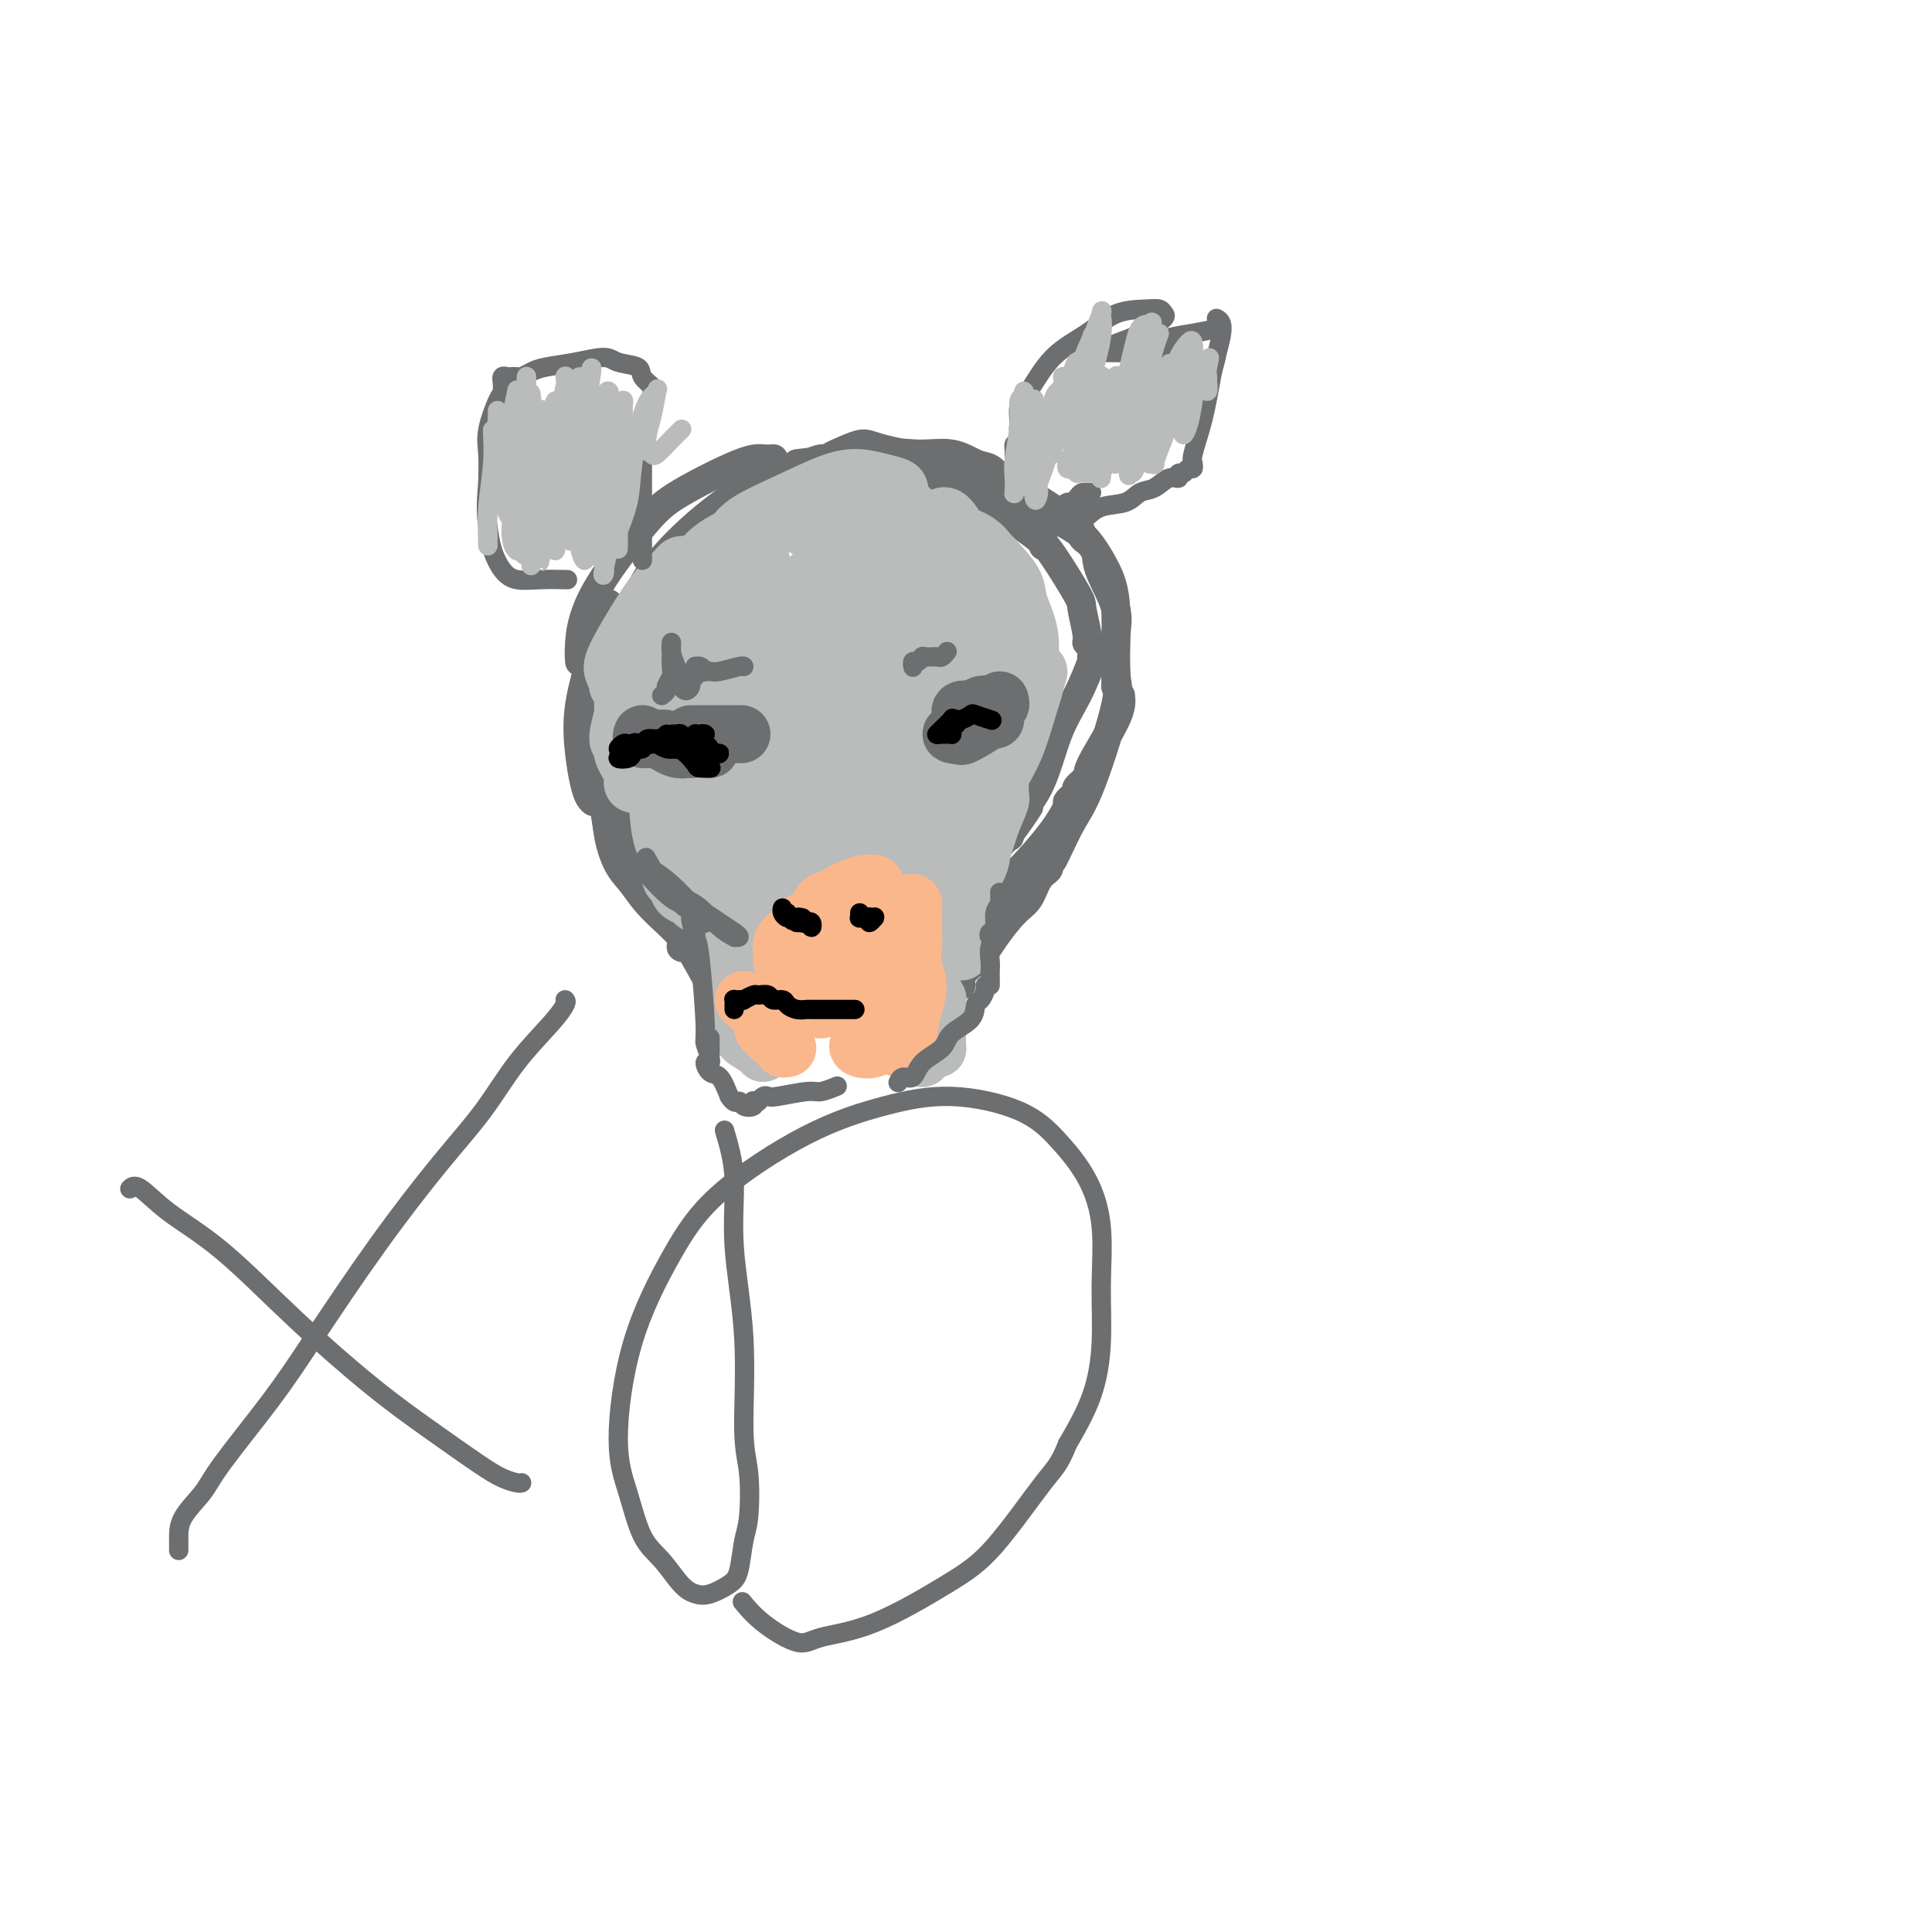 <svg viewBox='0 0 400 400' version='1.1' xmlns='http://www.w3.org/2000/svg' xmlns:xlink='http://www.w3.org/1999/xlink'><g fill='none' stroke='#6D6E70' stroke-width='6' stroke-linecap='round' stroke-linejoin='round'><path d='M145,197c-0.130,-0.152 -0.260,-0.304 -1,-1c-0.740,-0.696 -2.091,-1.935 -3,-3c-0.909,-1.065 -1.375,-1.954 -2,-3c-0.625,-1.046 -1.408,-2.248 -2,-3c-0.592,-0.752 -0.992,-1.054 -1,-1c-0.008,0.054 0.376,0.464 1,1c0.624,0.536 1.490,1.198 2,2c0.510,0.802 0.666,1.746 1,2c0.334,0.254 0.845,-0.180 1,0c0.155,0.180 -0.046,0.975 0,1c0.046,0.025 0.338,-0.720 0,-1c-0.338,-0.280 -1.307,-0.096 -3,-2c-1.693,-1.904 -4.109,-5.896 -6,-9c-1.891,-3.104 -3.256,-5.320 -4,-7c-0.744,-1.680 -0.868,-2.823 -1,-3c-0.132,-0.177 -0.274,0.612 0,1c0.274,0.388 0.963,0.376 1,1c0.037,0.624 -0.578,1.884 0,3c0.578,1.116 2.349,2.088 3,3c0.651,0.912 0.183,1.762 0,2c-0.183,0.238 -0.080,-0.138 0,0c0.080,0.138 0.137,0.788 0,1c-0.137,0.212 -0.467,-0.014 -1,-1c-0.533,-0.986 -1.267,-2.734 -2,-4c-0.733,-1.266 -1.464,-2.052 -2,-4c-0.536,-1.948 -0.876,-5.058 -1,-7c-0.124,-1.942 -0.034,-2.715 0,-3c0.034,-0.285 0.010,-0.081 0,0c-0.010,0.081 -0.005,0.041 0,0'/><path d='M123,165c-0.001,0.095 -0.001,0.190 0,0c0.001,-0.190 0.004,-0.665 0,-1c-0.004,-0.335 -0.014,-0.529 0,-1c0.014,-0.471 0.052,-1.219 0,-3c-0.052,-1.781 -0.194,-4.594 0,-6c0.194,-1.406 0.724,-1.405 1,-2c0.276,-0.595 0.299,-1.786 0,-2c-0.299,-0.214 -0.919,0.550 -1,1c-0.081,0.450 0.377,0.586 0,1c-0.377,0.414 -1.590,1.104 -2,1c-0.410,-0.104 -0.016,-1.004 0,-1c0.016,0.004 -0.346,0.910 0,0c0.346,-0.910 1.400,-3.637 2,-6c0.600,-2.363 0.745,-4.362 1,-6c0.255,-1.638 0.620,-2.916 1,-4c0.380,-1.084 0.777,-1.975 1,-2c0.223,-0.025 0.273,0.815 0,1c-0.273,0.185 -0.869,-0.285 -1,0c-0.131,0.285 0.204,1.323 0,2c-0.204,0.677 -0.948,0.991 -1,1c-0.052,0.009 0.588,-0.289 1,-1c0.412,-0.711 0.598,-1.837 1,-3c0.402,-1.163 1.022,-2.364 2,-4c0.978,-1.636 2.314,-3.707 3,-5c0.686,-1.293 0.723,-1.810 1,-2c0.277,-0.190 0.793,-0.054 1,0c0.207,0.054 0.103,0.027 0,0'/><path d='M141,113c0.570,-0.147 1.140,-0.295 3,-1c1.860,-0.705 5.010,-1.968 8,-3c2.990,-1.032 5.820,-1.832 8,-2c2.180,-0.168 3.708,0.295 5,0c1.292,-0.295 2.346,-1.347 3,-2c0.654,-0.653 0.907,-0.907 1,-1c0.093,-0.093 0.027,-0.027 0,0c-0.027,0.027 -0.013,0.013 0,0'/><path d='M160,104c1.059,0.054 2.119,0.108 5,0c2.881,-0.108 7.585,-0.378 11,0c3.415,0.378 5.542,1.405 8,2c2.458,0.595 5.248,0.760 7,1c1.752,0.240 2.466,0.555 3,1c0.534,0.445 0.889,1.019 1,1c0.111,-0.019 -0.024,-0.631 0,-1c0.024,-0.369 0.205,-0.494 0,-1c-0.205,-0.506 -0.795,-1.394 -1,-2c-0.205,-0.606 -0.026,-0.930 0,-1c0.026,-0.070 -0.103,0.113 0,0c0.103,-0.113 0.437,-0.521 1,0c0.563,0.521 1.356,1.970 2,3c0.644,1.030 1.139,1.639 2,3c0.861,1.361 2.086,3.473 3,5c0.914,1.527 1.516,2.470 2,3c0.484,0.530 0.852,0.648 1,1c0.148,0.352 0.078,0.939 0,1c-0.078,0.061 -0.165,-0.402 0,0c0.165,0.402 0.580,1.670 1,3c0.420,1.330 0.845,2.720 1,4c0.155,1.280 0.042,2.448 0,3c-0.042,0.552 -0.011,0.488 0,1c0.011,0.512 0.003,1.599 0,2c-0.003,0.401 -0.001,0.114 0,0c0.001,-0.114 0.000,-0.057 0,0'/><path d='M121,146c0.460,-1.849 0.920,-3.698 3,-8c2.080,-4.302 5.779,-11.056 8,-15c2.221,-3.944 2.965,-5.076 4,-6c1.035,-0.924 2.362,-1.639 3,-2c0.638,-0.361 0.588,-0.370 0,1c-0.588,1.370 -1.715,4.117 -3,6c-1.285,1.883 -2.728,2.902 -4,4c-1.272,1.098 -2.372,2.276 -3,3c-0.628,0.724 -0.785,0.994 -1,1c-0.215,0.006 -0.490,-0.250 0,-1c0.490,-0.750 1.745,-1.993 3,-4c1.255,-2.007 2.510,-4.779 5,-8c2.490,-3.221 6.214,-6.891 10,-10c3.786,-3.109 7.634,-5.656 10,-7c2.366,-1.344 3.251,-1.484 5,-2c1.749,-0.516 4.364,-1.406 6,-2c1.636,-0.594 2.294,-0.891 3,-1c0.706,-0.109 1.459,-0.029 2,0c0.541,0.029 0.869,0.008 1,0c0.131,-0.008 0.066,-0.004 0,0'/><path d='M173,94c-0.511,0.237 -1.022,0.474 0,0c1.022,-0.474 3.575,-1.657 5,-2c1.425,-0.343 1.720,0.156 5,1c3.280,0.844 9.543,2.033 14,3c4.457,0.967 7.107,1.713 10,3c2.893,1.287 6.029,3.116 9,5c2.971,1.884 5.776,3.825 7,5c1.224,1.175 0.868,1.586 1,2c0.132,0.414 0.752,0.833 1,1c0.248,0.167 0.124,0.084 0,0'/><path d='M227,115c0.083,1.029 0.166,2.059 1,4c0.834,1.941 2.420,4.794 3,7c0.580,2.206 0.156,3.767 0,6c-0.156,2.233 -0.042,5.140 0,7c0.042,1.860 0.012,2.674 0,3c-0.012,0.326 -0.006,0.163 0,0'/><path d='M232,144c0.130,1.170 0.260,2.341 -1,5c-1.260,2.659 -3.911,6.808 -5,9c-1.089,2.192 -0.616,2.429 -1,3c-0.384,0.571 -1.624,1.477 -2,2c-0.376,0.523 0.111,0.662 0,1c-0.111,0.338 -0.821,0.874 -1,1c-0.179,0.126 0.174,-0.160 0,0c-0.174,0.160 -0.874,0.766 -1,1c-0.126,0.234 0.323,0.097 0,1c-0.323,0.903 -1.417,2.845 -3,5c-1.583,2.155 -3.655,4.522 -5,6c-1.345,1.478 -1.961,2.066 -3,3c-1.039,0.934 -2.499,2.213 -3,3c-0.501,0.787 -0.041,1.080 0,1c0.041,-0.080 -0.336,-0.533 0,-1c0.336,-0.467 1.384,-0.947 2,-1c0.616,-0.053 0.798,0.320 1,0c0.202,-0.320 0.423,-1.335 0,0c-0.423,1.335 -1.490,5.019 -3,8c-1.510,2.981 -3.463,5.260 -5,7c-1.537,1.740 -2.656,2.943 -3,4c-0.344,1.057 0.088,1.969 0,2c-0.088,0.031 -0.697,-0.819 0,-2c0.697,-1.181 2.700,-2.694 4,-4c1.300,-1.306 1.897,-2.405 3,-4c1.103,-1.595 2.712,-3.685 4,-5c1.288,-1.315 2.254,-1.855 3,-3c0.746,-1.145 1.272,-2.894 2,-4c0.728,-1.106 1.657,-1.567 2,-2c0.343,-0.433 0.098,-0.838 0,-1c-0.098,-0.162 -0.049,-0.081 0,0'/><path d='M218,178c-0.044,0.077 -0.088,0.154 0,0c0.088,-0.154 0.307,-0.539 1,-2c0.693,-1.461 1.862,-3.999 3,-6c1.138,-2.001 2.247,-3.465 4,-8c1.753,-4.535 4.149,-12.142 5,-16c0.851,-3.858 0.158,-3.967 0,-7c-0.158,-3.033 0.220,-8.989 0,-13c-0.220,-4.011 -1.038,-6.076 -2,-8c-0.962,-1.924 -2.067,-3.709 -3,-5c-0.933,-1.291 -1.693,-2.090 -3,-3c-1.307,-0.910 -3.162,-1.930 -5,-3c-1.838,-1.070 -3.661,-2.189 -5,-3c-1.339,-0.811 -2.195,-1.315 -3,-2c-0.805,-0.685 -1.560,-1.550 -2,-2c-0.440,-0.450 -0.565,-0.484 -1,-1c-0.435,-0.516 -1.179,-1.514 -2,-2c-0.821,-0.486 -1.718,-0.458 -3,-1c-1.282,-0.542 -2.949,-1.652 -5,-2c-2.051,-0.348 -4.487,0.067 -7,0c-2.513,-0.067 -5.104,-0.617 -9,0c-3.896,0.617 -9.096,2.400 -13,4c-3.904,1.600 -6.510,3.016 -10,7c-3.490,3.984 -7.863,10.534 -10,14c-2.137,3.466 -2.039,3.847 -2,4c0.039,0.153 0.020,0.076 0,0'/><path d='M138,133c-0.316,0.911 -0.632,1.822 -1,2c-0.368,0.178 -0.789,-0.376 -2,3c-1.211,3.376 -3.214,10.681 -4,16c-0.786,5.319 -0.355,8.653 0,13c0.355,4.347 0.634,9.709 1,13c0.366,3.291 0.819,4.512 1,5c0.181,0.488 0.091,0.244 0,0'/><path d='M129,170c-0.067,-0.096 -0.135,-0.192 0,0c0.135,0.192 0.472,0.672 1,3c0.528,2.328 1.247,6.505 3,10c1.753,3.495 4.542,6.307 6,8c1.458,1.693 1.587,2.267 2,3c0.413,0.733 1.111,1.624 1,2c-0.111,0.376 -1.030,0.238 -1,0c0.030,-0.238 1.010,-0.575 0,-2c-1.010,-1.425 -4.009,-3.936 -6,-6c-1.991,-2.064 -2.972,-3.679 -4,-5c-1.028,-1.321 -2.103,-2.347 -3,-4c-0.897,-1.653 -1.617,-3.931 -2,-6c-0.383,-2.069 -0.429,-3.927 -1,-6c-0.571,-2.073 -1.669,-4.360 -2,-6c-0.331,-1.640 0.103,-2.634 0,-3c-0.103,-0.366 -0.744,-0.105 -1,0c-0.256,0.105 -0.128,0.052 0,0'/><path d='M123,164c-0.024,0.295 -0.048,0.589 0,1c0.048,0.411 0.168,0.937 0,1c-0.168,0.063 -0.624,-0.339 -1,-1c-0.376,-0.661 -0.672,-1.582 -1,-3c-0.328,-1.418 -0.687,-3.333 -1,-6c-0.313,-2.667 -0.581,-6.088 0,-10c0.581,-3.912 2.011,-8.317 3,-12c0.989,-3.683 1.535,-6.646 2,-8c0.465,-1.354 0.847,-1.101 1,-1c0.153,0.101 0.076,0.051 0,0'/><path d='M120,137c-0.078,-0.939 -0.156,-1.877 0,-4c0.156,-2.123 0.545,-5.430 3,-10c2.455,-4.570 6.977,-10.401 10,-14c3.023,-3.599 4.548,-4.964 8,-7c3.452,-2.036 8.833,-4.742 12,-6c3.167,-1.258 4.122,-1.070 5,-1c0.878,0.070 1.679,0.020 2,0c0.321,-0.020 0.160,-0.010 0,0'/><path d='M165,96c4.876,-0.587 9.751,-1.174 16,0c6.249,1.174 13.870,4.108 19,6c5.130,1.892 7.767,2.742 10,4c2.233,1.258 4.063,2.925 5,4c0.937,1.075 0.983,1.559 1,2c0.017,0.441 0.005,0.840 0,1c-0.005,0.160 -0.002,0.080 0,0'/><path d='M201,103c0.361,-0.166 0.723,-0.332 3,1c2.277,1.332 6.470,4.164 9,6c2.530,1.836 3.396,2.678 5,5c1.604,2.322 3.946,6.125 5,8c1.054,1.875 0.818,1.822 1,3c0.182,1.178 0.780,3.586 1,5c0.220,1.414 0.063,1.832 0,2c-0.063,0.168 -0.031,0.084 0,0'/><path d='M226,136c0.241,-0.203 0.481,-0.407 0,1c-0.481,1.407 -1.684,4.423 -3,7c-1.316,2.577 -2.745,4.715 -4,8c-1.255,3.285 -2.336,7.717 -4,11c-1.664,3.283 -3.910,5.416 -5,7c-1.090,1.584 -1.024,2.619 -1,3c0.024,0.381 0.007,0.109 0,0c-0.007,-0.109 -0.003,-0.054 0,0'/><path d='M213,167c-1.691,2.566 -3.381,5.132 -6,8c-2.619,2.868 -6.166,6.039 -8,8c-1.834,1.961 -1.956,2.711 -3,4c-1.044,1.289 -3.012,3.116 -4,4c-0.988,0.884 -0.997,0.825 -1,1c-0.003,0.175 -0.001,0.586 0,1c0.001,0.414 0.000,0.833 0,1c-0.000,0.167 -0.000,0.084 0,0'/><path d='M128,164c1.387,3.440 2.774,6.881 5,11c2.226,4.119 5.292,8.917 8,12c2.708,3.083 5.060,4.452 6,5c0.940,0.548 0.470,0.274 0,0'/><path d='M133,179c0.708,1.613 1.417,3.226 3,6c1.583,2.774 4.042,6.708 6,10c1.958,3.292 3.417,5.940 4,7c0.583,1.060 0.292,0.530 0,0'/></g>
<g fill='none' stroke='#BABBBB' stroke-width='12' stroke-linecap='round' stroke-linejoin='round'><path d='M144,175c0.267,-0.367 0.534,-0.735 1,0c0.466,0.735 1.130,2.571 2,4c0.870,1.429 1.945,2.450 3,4c1.055,1.550 2.091,3.630 3,5c0.909,1.370 1.690,2.030 2,2c0.310,-0.030 0.150,-0.751 0,-2c-0.150,-1.249 -0.291,-3.027 -1,-5c-0.709,-1.973 -1.988,-4.142 -3,-6c-1.012,-1.858 -1.757,-3.406 -2,-4c-0.243,-0.594 0.016,-0.233 0,0c-0.016,0.233 -0.305,0.338 0,1c0.305,0.662 1.206,1.879 2,4c0.794,2.121 1.480,5.145 2,7c0.520,1.855 0.873,2.542 1,3c0.127,0.458 0.028,0.687 0,1c-0.028,0.313 0.017,0.710 0,1c-0.017,0.290 -0.095,0.473 0,1c0.095,0.527 0.363,1.400 1,3c0.637,1.600 1.644,3.929 2,5c0.356,1.071 0.062,0.886 0,1c-0.062,0.114 0.107,0.529 0,0c-0.107,-0.529 -0.491,-2.001 -1,-3c-0.509,-0.999 -1.141,-1.526 -2,-3c-0.859,-1.474 -1.943,-3.896 -3,-6c-1.057,-2.104 -2.087,-3.891 -3,-5c-0.913,-1.109 -1.709,-1.540 -2,-2c-0.291,-0.460 -0.078,-0.948 0,-1c0.078,-0.052 0.021,0.332 0,1c-0.021,0.668 -0.006,1.619 0,2c0.006,0.381 0.003,0.190 0,0'/><path d='M146,183c-1.679,-2.245 -0.377,0.141 0,1c0.377,0.859 -0.172,0.190 -1,-1c-0.828,-1.190 -1.936,-2.902 -3,-5c-1.064,-2.098 -2.086,-4.583 -3,-6c-0.914,-1.417 -1.720,-1.765 -2,-2c-0.280,-0.235 -0.033,-0.357 0,0c0.033,0.357 -0.148,1.193 0,2c0.148,0.807 0.624,1.586 1,3c0.376,1.414 0.651,3.462 1,5c0.349,1.538 0.773,2.565 1,3c0.227,0.435 0.256,0.276 0,0c-0.256,-0.276 -0.797,-0.671 -1,-1c-0.203,-0.329 -0.066,-0.593 0,-1c0.066,-0.407 0.063,-0.958 0,-1c-0.063,-0.042 -0.185,0.424 0,1c0.185,0.576 0.677,1.260 1,2c0.323,0.740 0.477,1.535 1,2c0.523,0.465 1.415,0.600 2,1c0.585,0.400 0.864,1.066 1,1c0.136,-0.066 0.131,-0.865 0,-1c-0.131,-0.135 -0.388,0.392 -1,0c-0.612,-0.392 -1.579,-1.704 -2,-3c-0.421,-1.296 -0.295,-2.575 -1,-4c-0.705,-1.425 -2.241,-2.995 -3,-6c-0.759,-3.005 -0.742,-7.444 -1,-10c-0.258,-2.556 -0.790,-3.229 -1,-4c-0.210,-0.771 -0.098,-1.640 0,-2c0.098,-0.360 0.181,-0.210 0,0c-0.181,0.210 -0.626,0.480 -1,1c-0.374,0.520 -0.678,1.292 -1,2c-0.322,0.708 -0.661,1.354 -1,2'/><path d='M132,162c-0.723,0.532 -1.031,0.361 -1,0c0.031,-0.361 0.401,-0.913 0,-2c-0.401,-1.087 -1.571,-2.711 -2,-4c-0.429,-1.289 -0.115,-2.245 0,-4c0.115,-1.755 0.032,-4.309 0,-6c-0.032,-1.691 -0.012,-2.519 0,-3c0.012,-0.481 0.017,-0.617 0,-1c-0.017,-0.383 -0.056,-1.015 0,-1c0.056,0.015 0.208,0.678 0,1c-0.208,0.322 -0.775,0.304 -1,0c-0.225,-0.304 -0.108,-0.896 0,-1c0.108,-0.104 0.206,0.278 0,0c-0.206,-0.278 -0.718,-1.216 -1,-2c-0.282,-0.784 -0.336,-1.415 1,-4c1.336,-2.585 4.060,-7.123 6,-10c1.940,-2.877 3.095,-4.092 4,-5c0.905,-0.908 1.560,-1.509 2,-2c0.440,-0.491 0.665,-0.874 1,-1c0.335,-0.126 0.781,0.004 1,0c0.219,-0.004 0.210,-0.142 0,0c-0.210,0.142 -0.621,0.563 -1,1c-0.379,0.437 -0.728,0.890 -2,3c-1.272,2.110 -3.469,5.878 -5,10c-1.531,4.122 -2.396,8.598 -3,11c-0.604,2.402 -0.945,2.731 -1,4c-0.055,1.269 0.177,3.478 0,5c-0.177,1.522 -0.763,2.355 -1,3c-0.237,0.645 -0.125,1.101 0,1c0.125,-0.101 0.265,-0.758 0,-1c-0.265,-0.242 -0.933,-0.069 -1,-1c-0.067,-0.931 0.466,-2.965 1,-5'/><path d='M129,148c0.479,-2.971 1.676,-7.399 4,-12c2.324,-4.601 5.776,-9.376 8,-13c2.224,-3.624 3.220,-6.097 5,-8c1.780,-1.903 4.344,-3.234 6,-4c1.656,-0.766 2.402,-0.966 3,-1c0.598,-0.034 1.047,0.096 1,0c-0.047,-0.096 -0.588,-0.420 -1,0c-0.412,0.420 -0.693,1.582 -1,2c-0.307,0.418 -0.638,0.090 -1,0c-0.362,-0.090 -0.755,0.057 -1,0c-0.245,-0.057 -0.342,-0.317 0,-1c0.342,-0.683 1.123,-1.788 3,-3c1.877,-1.212 4.850,-2.532 8,-4c3.150,-1.468 6.476,-3.083 9,-4c2.524,-0.917 4.246,-1.135 6,-1c1.754,0.135 3.542,0.624 5,1c1.458,0.376 2.587,0.639 3,1c0.413,0.361 0.109,0.818 0,1c-0.109,0.182 -0.025,0.087 0,0c0.025,-0.087 -0.010,-0.165 0,0c0.010,0.165 0.067,0.573 0,1c-0.067,0.427 -0.256,0.872 0,1c0.256,0.128 0.958,-0.061 2,1c1.042,1.061 2.425,3.372 4,5c1.575,1.628 3.344,2.573 5,4c1.656,1.427 3.199,3.337 4,5c0.801,1.663 0.858,3.081 1,4c0.142,0.919 0.368,1.339 1,2c0.632,0.661 1.670,1.563 2,2c0.330,0.437 -0.049,0.411 0,1c0.049,0.589 0.524,1.795 1,3'/><path d='M206,131c3.274,4.924 1.460,2.234 1,2c-0.460,-0.234 0.433,1.988 1,4c0.567,2.012 0.807,3.815 1,5c0.193,1.185 0.339,1.753 0,4c-0.339,2.247 -1.162,6.171 -2,9c-0.838,2.829 -1.690,4.561 -3,7c-1.310,2.439 -3.077,5.586 -4,7c-0.923,1.414 -1.004,1.094 -1,1c0.004,-0.094 0.091,0.037 0,0c-0.091,-0.037 -0.360,-0.241 0,-1c0.360,-0.759 1.349,-2.071 2,-3c0.651,-0.929 0.965,-1.474 1,-2c0.035,-0.526 -0.207,-1.035 0,-1c0.207,0.035 0.863,0.612 0,3c-0.863,2.388 -3.247,6.588 -5,9c-1.753,2.412 -2.876,3.037 -4,4c-1.124,0.963 -2.250,2.263 -3,3c-0.750,0.737 -1.123,0.911 -1,1c0.123,0.089 0.743,0.095 1,0c0.257,-0.095 0.151,-0.290 0,0c-0.151,0.290 -0.346,1.064 0,1c0.346,-0.064 1.234,-0.968 2,-2c0.766,-1.032 1.412,-2.194 3,-5c1.588,-2.806 4.120,-7.255 6,-11c1.880,-3.745 3.109,-6.784 4,-9c0.891,-2.216 1.446,-3.608 2,-5'/><path d='M207,152c2.839,-5.894 1.435,-5.631 1,-7c-0.435,-1.369 0.097,-4.372 0,-7c-0.097,-2.628 -0.823,-4.880 -1,-7c-0.177,-2.120 0.194,-4.108 0,-6c-0.194,-1.892 -0.952,-3.687 -2,-5c-1.048,-1.313 -2.387,-2.142 -3,-3c-0.613,-0.858 -0.502,-1.744 -1,-2c-0.498,-0.256 -1.607,0.119 -2,0c-0.393,-0.119 -0.072,-0.731 0,-1c0.072,-0.269 -0.107,-0.196 0,0c0.107,0.196 0.498,0.515 1,1c0.502,0.485 1.115,1.135 2,2c0.885,0.865 2.042,1.946 3,3c0.958,1.054 1.716,2.081 2,3c0.284,0.919 0.093,1.731 0,2c-0.093,0.269 -0.090,-0.005 0,0c0.090,0.005 0.265,0.290 0,0c-0.265,-0.290 -0.972,-1.153 -2,-2c-1.028,-0.847 -2.378,-1.677 -3,-3c-0.622,-1.323 -0.517,-3.140 -1,-4c-0.483,-0.860 -1.553,-0.762 -2,-1c-0.447,-0.238 -0.271,-0.811 0,-1c0.271,-0.189 0.637,0.005 1,0c0.363,-0.005 0.724,-0.211 1,0c0.276,0.211 0.469,0.839 1,1c0.531,0.161 1.401,-0.145 2,0c0.599,0.145 0.926,0.740 1,1c0.074,0.260 -0.104,0.183 0,0c0.104,-0.183 0.489,-0.472 0,-1c-0.489,-0.528 -1.854,-1.294 -3,-2c-1.146,-0.706 -2.073,-1.353 -3,-2'/><path d='M199,111c-1.645,-2.478 -1.758,-2.672 -2,-3c-0.242,-0.328 -0.613,-0.791 -1,-1c-0.387,-0.209 -0.789,-0.164 -1,0c-0.211,0.164 -0.230,0.445 0,1c0.230,0.555 0.708,1.382 2,2c1.292,0.618 3.399,1.028 5,2c1.601,0.972 2.694,2.507 3,3c0.306,0.493 -0.177,-0.057 0,0c0.177,0.057 1.015,0.719 1,1c-0.015,0.281 -0.884,0.181 -1,0c-0.116,-0.181 0.520,-0.442 0,-1c-0.520,-0.558 -2.197,-1.412 -3,-2c-0.803,-0.588 -0.732,-0.910 -1,-1c-0.268,-0.090 -0.874,0.051 -1,0c-0.126,-0.051 0.227,-0.294 1,0c0.773,0.294 1.966,1.125 3,2c1.034,0.875 1.910,1.793 3,3c1.090,1.207 2.395,2.702 3,4c0.605,1.298 0.509,2.398 1,4c0.491,1.602 1.568,3.705 2,6c0.432,2.295 0.217,4.782 0,7c-0.217,2.218 -0.438,4.166 -1,6c-0.562,1.834 -1.466,3.552 -2,5c-0.534,1.448 -0.696,2.624 -1,3c-0.304,0.376 -0.748,-0.049 -1,0c-0.252,0.049 -0.312,0.571 0,0c0.312,-0.571 0.995,-2.236 2,-4c1.005,-1.764 2.331,-3.627 3,-5c0.669,-1.373 0.680,-2.254 1,-3c0.320,-0.746 0.949,-1.356 1,-1c0.051,0.356 -0.474,1.678 -1,3'/><path d='M214,142c0.679,-1.098 -0.124,1.159 -1,4c-0.876,2.841 -1.824,6.268 -3,9c-1.176,2.732 -2.578,4.771 -3,6c-0.422,1.229 0.137,1.650 0,2c-0.137,0.350 -0.971,0.629 -1,1c-0.029,0.371 0.746,0.834 1,1c0.254,0.166 -0.014,0.034 0,0c0.014,-0.034 0.311,0.032 0,1c-0.311,0.968 -1.231,2.840 -2,5c-0.769,2.160 -1.386,4.607 -2,6c-0.614,1.393 -1.226,1.732 -2,3c-0.774,1.268 -1.710,3.465 -2,4c-0.290,0.535 0.065,-0.594 0,-1c-0.065,-0.406 -0.552,-0.090 0,-1c0.552,-0.910 2.143,-3.045 3,-4c0.857,-0.955 0.980,-0.731 1,-1c0.020,-0.269 -0.063,-1.032 0,-1c0.063,0.032 0.272,0.859 0,2c-0.272,1.141 -1.026,2.597 -2,4c-0.974,1.403 -2.169,2.754 -3,4c-0.831,1.246 -1.298,2.386 -2,3c-0.702,0.614 -1.640,0.701 -2,1c-0.360,0.299 -0.141,0.810 0,1c0.141,0.190 0.203,0.061 0,0c-0.203,-0.061 -0.672,-0.052 -1,0c-0.328,0.052 -0.514,0.147 -1,0c-0.486,-0.147 -1.271,-0.537 -2,-1c-0.729,-0.463 -1.402,-1.000 -3,-2c-1.598,-1.000 -4.123,-2.461 -6,-4c-1.877,-1.539 -3.108,-3.154 -6,-6c-2.892,-2.846 -7.446,-6.923 -12,-11'/><path d='M163,167c-6.423,-5.393 -6.980,-6.876 -8,-8c-1.020,-1.124 -2.505,-1.890 -3,-2c-0.495,-0.110 -0.002,0.434 0,1c0.002,0.566 -0.488,1.153 0,4c0.488,2.847 1.955,7.955 3,11c1.045,3.045 1.668,4.027 2,5c0.332,0.973 0.372,1.938 0,2c-0.372,0.062 -1.158,-0.779 -2,-2c-0.842,-1.221 -1.742,-2.823 -3,-5c-1.258,-2.177 -2.874,-4.928 -4,-7c-1.126,-2.072 -1.763,-3.463 -2,-4c-0.237,-0.537 -0.073,-0.220 0,0c0.073,0.220 0.054,0.342 0,2c-0.054,1.658 -0.143,4.850 0,7c0.143,2.150 0.519,3.256 1,5c0.481,1.744 1.067,4.127 1,5c-0.067,0.873 -0.789,0.238 -1,0c-0.211,-0.238 0.087,-0.078 -1,-3c-1.087,-2.922 -3.558,-8.925 -5,-13c-1.442,-4.075 -1.854,-6.224 -2,-8c-0.146,-1.776 -0.027,-3.181 0,-4c0.027,-0.819 -0.039,-1.051 0,-1c0.039,0.051 0.183,0.387 1,3c0.817,2.613 2.307,7.504 3,11c0.693,3.496 0.587,5.598 1,8c0.413,2.402 1.343,5.104 2,6c0.657,0.896 1.041,-0.014 1,0c-0.041,0.014 -0.506,0.952 -1,-1c-0.494,-1.952 -1.018,-6.795 -2,-13c-0.982,-6.205 -2.424,-13.773 -3,-18c-0.576,-4.227 -0.288,-5.114 0,-6'/><path d='M141,142c-0.615,-6.384 0.349,-3.344 1,-2c0.651,1.344 0.989,0.993 2,4c1.011,3.007 2.693,9.372 4,14c1.307,4.628 2.237,7.519 3,10c0.763,2.481 1.360,4.552 2,6c0.640,1.448 1.324,2.274 1,2c-0.324,-0.274 -1.655,-1.649 -2,-3c-0.345,-1.351 0.297,-2.678 -1,-8c-1.297,-5.322 -4.533,-14.640 -6,-21c-1.467,-6.360 -1.167,-9.763 -1,-13c0.167,-3.237 0.199,-6.310 0,-8c-0.199,-1.690 -0.628,-1.999 0,0c0.628,1.999 2.315,6.305 4,13c1.685,6.695 3.369,15.779 5,22c1.631,6.221 3.209,9.578 5,13c1.791,3.422 3.795,6.908 5,9c1.205,2.092 1.613,2.788 2,3c0.387,0.212 0.754,-0.062 1,-1c0.246,-0.938 0.370,-2.540 0,-6c-0.370,-3.460 -1.235,-8.780 -3,-17c-1.765,-8.220 -4.429,-19.342 -6,-27c-1.571,-7.658 -2.047,-11.853 -2,-15c0.047,-3.147 0.618,-5.247 1,-6c0.382,-0.753 0.576,-0.159 1,2c0.424,2.159 1.079,5.885 2,12c0.921,6.115 2.107,14.621 3,20c0.893,5.379 1.493,7.632 3,11c1.507,3.368 3.919,7.851 5,10c1.081,2.149 0.829,1.963 1,2c0.171,0.037 0.763,0.296 1,-1c0.237,-1.296 0.118,-4.148 0,-7'/><path d='M172,160c-0.020,-3.085 -1.069,-7.797 -2,-14c-0.931,-6.203 -1.744,-13.899 -2,-18c-0.256,-4.101 0.046,-4.609 0,-6c-0.046,-1.391 -0.439,-3.666 0,-2c0.439,1.666 1.711,7.272 3,12c1.289,4.728 2.597,8.579 4,14c1.403,5.421 2.903,12.413 4,16c1.097,3.587 1.793,3.768 2,4c0.207,0.232 -0.074,0.516 0,1c0.074,0.484 0.502,1.169 0,-2c-0.502,-3.169 -1.936,-10.191 -3,-18c-1.064,-7.809 -1.759,-16.406 -2,-22c-0.241,-5.594 -0.027,-8.185 0,-10c0.027,-1.815 -0.135,-2.855 0,-1c0.135,1.855 0.565,6.606 1,12c0.435,5.394 0.876,11.430 2,18c1.124,6.570 2.931,13.673 4,18c1.069,4.327 1.402,5.877 2,7c0.598,1.123 1.463,1.819 2,2c0.537,0.181 0.747,-0.152 1,-1c0.253,-0.848 0.551,-2.211 0,-8c-0.551,-5.789 -1.949,-16.003 -3,-23c-1.051,-6.997 -1.753,-10.776 -2,-14c-0.247,-3.224 -0.039,-5.894 0,-7c0.039,-1.106 -0.091,-0.649 1,2c1.091,2.649 3.402,7.490 5,13c1.598,5.510 2.483,11.689 3,15c0.517,3.311 0.664,3.753 1,5c0.336,1.247 0.860,3.297 1,4c0.140,0.703 -0.103,0.058 0,-1c0.103,-1.058 0.551,-2.529 1,-4'/><path d='M195,152c-0.088,-3.576 -0.807,-10.015 -1,-14c-0.193,-3.985 0.139,-5.515 0,-7c-0.139,-1.485 -0.749,-2.926 -1,-4c-0.251,-1.074 -0.145,-1.783 0,-2c0.145,-0.217 0.328,0.058 0,0c-0.328,-0.058 -1.165,-0.447 -2,-1c-0.835,-0.553 -1.666,-1.269 -3,-2c-1.334,-0.731 -3.170,-1.478 -5,-2c-1.830,-0.522 -3.654,-0.818 -5,-1c-1.346,-0.182 -2.216,-0.250 -3,0c-0.784,0.250 -1.483,0.817 -2,1c-0.517,0.183 -0.853,-0.017 -1,0c-0.147,0.017 -0.107,0.251 1,0c1.107,-0.251 3.280,-0.985 5,-2c1.720,-1.015 2.987,-2.309 4,-3c1.013,-0.691 1.772,-0.779 2,-1c0.228,-0.221 -0.075,-0.573 -1,-1c-0.925,-0.427 -2.472,-0.927 -4,-1c-1.528,-0.073 -3.036,0.280 -5,0c-1.964,-0.280 -4.383,-1.193 -6,-2c-1.617,-0.807 -2.433,-1.509 -3,-2c-0.567,-0.491 -0.884,-0.772 -1,-1c-0.116,-0.228 -0.032,-0.403 0,-1c0.032,-0.597 0.013,-1.616 1,-2c0.987,-0.384 2.979,-0.133 5,0c2.021,0.133 4.072,0.147 7,1c2.928,0.853 6.735,2.546 9,4c2.265,1.454 2.989,2.668 4,4c1.011,1.332 2.311,2.782 3,4c0.689,1.218 0.768,2.205 1,3c0.232,0.795 0.616,1.397 1,2'/><path d='M195,122c1.349,2.241 0.222,1.344 0,1c-0.222,-0.344 0.460,-0.133 1,0c0.540,0.133 0.938,0.190 1,0c0.062,-0.190 -0.210,-0.626 0,0c0.210,0.626 0.904,2.315 2,5c1.096,2.685 2.596,6.368 3,12c0.404,5.632 -0.288,13.215 -1,17c-0.712,3.785 -1.443,3.772 -2,5c-0.557,1.228 -0.940,3.697 -1,5c-0.060,1.303 0.204,1.439 0,1c-0.204,-0.439 -0.876,-1.452 -1,-3c-0.124,-1.548 0.299,-3.629 0,-8c-0.299,-4.371 -1.321,-11.031 -2,-15c-0.679,-3.969 -1.014,-5.248 -1,-6c0.014,-0.752 0.379,-0.978 0,0c-0.379,0.978 -1.502,3.162 -3,8c-1.498,4.838 -3.372,12.332 -5,18c-1.628,5.668 -3.011,9.510 -4,12c-0.989,2.490 -1.586,3.626 -2,5c-0.414,1.374 -0.647,2.984 -1,3c-0.353,0.016 -0.826,-1.561 -1,-3c-0.174,-1.439 -0.048,-2.739 0,-5c0.048,-2.261 0.017,-5.483 0,-7c-0.017,-1.517 -0.021,-1.329 0,-1c0.021,0.329 0.069,0.800 0,2c-0.069,1.200 -0.253,3.131 0,5c0.253,1.869 0.944,3.676 2,6c1.056,2.324 2.477,5.164 3,7c0.523,1.836 0.150,2.667 0,3c-0.150,0.333 -0.075,0.166 0,0'/><path d='M156,173c-0.860,1.075 -1.721,2.149 -2,4c-0.279,1.851 0.023,4.478 0,7c-0.023,2.522 -0.372,4.937 0,7c0.372,2.063 1.463,3.772 2,5c0.537,1.228 0.518,1.973 1,2c0.482,0.027 1.464,-0.664 2,-2c0.536,-1.336 0.624,-3.319 1,-5c0.376,-1.681 1.040,-3.062 1,-4c-0.040,-0.938 -0.782,-1.433 -1,-2c-0.218,-0.567 0.089,-1.206 0,-1c-0.089,0.206 -0.574,1.257 -1,2c-0.426,0.743 -0.795,1.179 -1,2c-0.205,0.821 -0.248,2.029 0,3c0.248,0.971 0.785,1.706 1,2c0.215,0.294 0.107,0.147 0,0'/><path d='M152,194c0.229,0.239 0.458,0.478 0,2c-0.458,1.522 -1.602,4.328 -2,6c-0.398,1.672 -0.050,2.212 0,3c0.050,0.788 -0.197,1.825 0,2c0.197,0.175 0.837,-0.511 1,-1c0.163,-0.489 -0.152,-0.782 0,-1c0.152,-0.218 0.772,-0.360 1,-1c0.228,-0.640 0.065,-1.776 0,-2c-0.065,-0.224 -0.033,0.466 0,1c0.033,0.534 0.065,0.913 0,2c-0.065,1.087 -0.228,2.883 0,4c0.228,1.117 0.846,1.556 1,2c0.154,0.444 -0.158,0.891 0,1c0.158,0.109 0.785,-0.122 1,0c0.215,0.122 0.019,0.597 0,1c-0.019,0.403 0.138,0.735 0,1c-0.138,0.265 -0.573,0.463 0,1c0.573,0.537 2.154,1.414 3,2c0.846,0.586 0.956,0.882 1,1c0.044,0.118 0.022,0.059 0,0'/><path d='M200,191c-0.030,-0.067 -0.061,-0.133 0,0c0.061,0.133 0.212,0.467 0,1c-0.212,0.533 -0.789,1.267 -1,2c-0.211,0.733 -0.057,1.467 0,2c0.057,0.533 0.016,0.867 0,1c-0.016,0.133 -0.008,0.067 0,0'/><path d='M191,185c-0.008,-0.050 -0.016,-0.100 0,1c0.016,1.100 0.056,3.349 0,5c-0.056,1.651 -0.207,2.704 0,4c0.207,1.296 0.772,2.834 1,4c0.228,1.166 0.117,1.959 0,3c-0.117,1.041 -0.242,2.330 0,3c0.242,0.670 0.849,0.723 1,1c0.151,0.277 -0.156,0.779 0,1c0.156,0.221 0.774,0.160 1,0c0.226,-0.160 0.061,-0.418 0,0c-0.061,0.418 -0.016,1.512 0,2c0.016,0.488 0.004,0.369 0,1c-0.004,0.631 -0.000,2.012 0,3c0.000,0.988 -0.003,1.585 0,2c0.003,0.415 0.012,0.650 0,1c-0.012,0.350 -0.045,0.816 0,1c0.045,0.184 0.170,0.088 0,0c-0.170,-0.088 -0.634,-0.167 -1,0c-0.366,0.167 -0.634,0.581 -1,1c-0.366,0.419 -0.829,0.844 -1,1c-0.171,0.156 -0.049,0.045 0,0c0.049,-0.045 0.024,-0.022 0,0'/></g>
<g fill='none' stroke='#FBB78C' stroke-width='12' stroke-linecap='round' stroke-linejoin='round'><path d='M163,217c-0.477,0.090 -0.955,0.179 -1,0c-0.045,-0.179 0.342,-0.627 0,-1c-0.342,-0.373 -1.413,-0.670 -2,-1c-0.587,-0.330 -0.690,-0.691 -1,-1c-0.310,-0.309 -0.826,-0.566 -1,-1c-0.174,-0.434 -0.006,-1.045 0,-1c0.006,0.045 -0.151,0.745 0,1c0.151,0.255 0.611,0.064 1,0c0.389,-0.064 0.708,-0.003 1,0c0.292,0.003 0.555,-0.054 1,0c0.445,0.054 1.070,0.218 1,0c-0.070,-0.218 -0.834,-0.818 -1,-1c-0.166,-0.182 0.267,0.053 0,0c-0.267,-0.053 -1.235,-0.393 -2,-1c-0.765,-0.607 -1.329,-1.482 -2,-2c-0.671,-0.518 -1.450,-0.678 -2,-1c-0.550,-0.322 -0.871,-0.806 -1,-1c-0.129,-0.194 -0.064,-0.097 0,0'/><path d='M162,207c-0.008,0.062 -0.016,0.125 0,0c0.016,-0.125 0.057,-0.437 0,-1c-0.057,-0.563 -0.211,-1.378 0,-2c0.211,-0.622 0.788,-1.052 1,-2c0.212,-0.948 0.061,-2.414 0,-3c-0.061,-0.586 -0.030,-0.293 0,0'/><path d='M163,199c-0.419,0.095 -0.838,0.191 -1,0c-0.162,-0.191 -0.069,-0.667 0,-1c0.069,-0.333 0.112,-0.523 0,-1c-0.112,-0.477 -0.378,-1.242 0,-2c0.378,-0.758 1.400,-1.509 2,-2c0.600,-0.491 0.777,-0.723 1,-1c0.223,-0.277 0.492,-0.600 1,-1c0.508,-0.400 1.257,-0.878 2,-1c0.743,-0.122 1.482,0.112 2,0c0.518,-0.112 0.817,-0.569 1,-1c0.183,-0.431 0.251,-0.836 0,-1c-0.251,-0.164 -0.821,-0.085 -1,0c-0.179,0.085 0.034,0.178 0,0c-0.034,-0.178 -0.315,-0.626 0,-1c0.315,-0.374 1.227,-0.675 2,-1c0.773,-0.325 1.409,-0.676 2,-1c0.591,-0.324 1.138,-0.623 2,-1c0.862,-0.377 2.040,-0.832 3,-1c0.960,-0.168 1.703,-0.048 2,0c0.297,0.048 0.149,0.024 0,0'/><path d='M178,216c-0.293,0.362 -0.586,0.724 0,1c0.586,0.276 2.052,0.466 3,0c0.948,-0.466 1.378,-1.590 2,-2c0.622,-0.410 1.435,-0.107 2,0c0.565,0.107 0.883,0.019 1,0c0.117,-0.019 0.034,0.031 0,0c-0.034,-0.031 -0.019,-0.142 0,0c0.019,0.142 0.043,0.535 0,1c-0.043,0.465 -0.153,1.000 0,1c0.153,0.000 0.567,-0.534 1,-1c0.433,-0.466 0.883,-0.864 1,-1c0.117,-0.136 -0.098,-0.009 0,-1c0.098,-0.991 0.511,-3.101 1,-5c0.489,-1.899 1.056,-3.586 1,-5c-0.056,-1.414 -0.734,-2.556 -1,-4c-0.266,-1.444 -0.120,-3.189 0,-4c0.120,-0.811 0.214,-0.689 0,-1c-0.214,-0.311 -0.737,-1.056 -1,-1c-0.263,0.056 -0.267,0.912 0,1c0.267,0.088 0.803,-0.592 1,-1c0.197,-0.408 0.054,-0.544 0,-1c-0.054,-0.456 -0.018,-1.233 0,-2c0.018,-0.767 0.019,-1.526 0,-2c-0.019,-0.474 -0.057,-0.663 0,-1c0.057,-0.337 0.208,-0.821 0,-1c-0.208,-0.179 -0.774,-0.051 -1,0c-0.226,0.051 -0.113,0.026 0,0'/><path d='M173,195c-1.047,1.697 -2.094,3.393 -3,5c-0.906,1.607 -1.670,3.124 -2,4c-0.330,0.876 -0.225,1.109 0,1c0.225,-0.109 0.571,-0.561 1,-1c0.429,-0.439 0.943,-0.866 2,-2c1.057,-1.134 2.658,-2.974 4,-5c1.342,-2.026 2.425,-4.239 3,-6c0.575,-1.761 0.642,-3.069 1,-4c0.358,-0.931 1.007,-1.483 1,-2c-0.007,-0.517 -0.671,-0.999 -1,-1c-0.329,-0.001 -0.323,0.479 -1,2c-0.677,1.521 -2.035,4.084 -3,6c-0.965,1.916 -1.535,3.186 -2,5c-0.465,1.814 -0.826,4.172 -1,5c-0.174,0.828 -0.163,0.125 0,0c0.163,-0.125 0.478,0.328 1,0c0.522,-0.328 1.251,-1.437 2,-3c0.749,-1.563 1.519,-3.579 2,-5c0.481,-1.421 0.674,-2.247 1,-3c0.326,-0.753 0.784,-1.432 1,-2c0.216,-0.568 0.191,-1.025 0,-1c-0.191,0.025 -0.548,0.533 -1,2c-0.452,1.467 -0.998,3.892 -2,6c-1.002,2.108 -2.458,3.898 -3,5c-0.542,1.102 -0.170,1.516 0,2c0.170,0.484 0.136,1.037 0,1c-0.136,-0.037 -0.376,-0.665 0,-1c0.376,-0.335 1.369,-0.379 2,-1c0.631,-0.621 0.901,-1.821 1,-3c0.099,-1.179 0.028,-2.337 0,-3c-0.028,-0.663 -0.014,-0.832 0,-1'/><path d='M176,195c0.464,-1.167 0.123,0.416 0,1c-0.123,0.584 -0.030,0.168 0,0c0.030,-0.168 -0.005,-0.087 0,0c0.005,0.087 0.050,0.180 0,0c-0.050,-0.180 -0.196,-0.634 0,-1c0.196,-0.366 0.732,-0.644 1,-1c0.268,-0.356 0.268,-0.789 0,-1c-0.268,-0.211 -0.804,-0.201 -1,0c-0.196,0.201 -0.053,0.593 0,1c0.053,0.407 0.015,0.831 0,1c-0.015,0.169 -0.008,0.085 0,0'/><path d='M178,200c0.006,0.494 0.013,0.988 0,1c-0.013,0.012 -0.044,-0.459 -1,0c-0.956,0.459 -2.836,1.846 -4,3c-1.164,1.154 -1.612,2.075 -2,3c-0.388,0.925 -0.717,1.855 -1,2c-0.283,0.145 -0.520,-0.494 0,-1c0.520,-0.506 1.796,-0.878 3,-2c1.204,-1.122 2.334,-2.994 3,-4c0.666,-1.006 0.867,-1.145 1,-1c0.133,0.145 0.196,0.575 0,1c-0.196,0.425 -0.653,0.844 -1,2c-0.347,1.156 -0.584,3.049 -1,4c-0.416,0.951 -1.012,0.962 -1,1c0.012,0.038 0.631,0.105 1,0c0.369,-0.105 0.487,-0.382 1,-1c0.513,-0.618 1.419,-1.577 2,-2c0.581,-0.423 0.836,-0.309 1,0c0.164,0.309 0.236,0.814 0,1c-0.236,0.186 -0.782,0.053 -1,0c-0.218,-0.053 -0.109,-0.027 0,0'/></g>
<g fill='none' stroke='#6D6E70' stroke-width='12' stroke-linecap='round' stroke-linejoin='round'><path d='M199,152c-0.153,0.339 -0.305,0.679 1,0c1.305,-0.679 4.068,-2.376 5,-3c0.932,-0.624 0.034,-0.174 0,0c-0.034,0.174 0.795,0.071 1,0c0.205,-0.071 -0.216,-0.110 -1,0c-0.784,0.110 -1.933,0.370 -3,1c-1.067,0.630 -2.054,1.631 -3,2c-0.946,0.369 -1.850,0.107 -2,0c-0.150,-0.107 0.456,-0.060 1,0c0.544,0.060 1.026,0.132 1,0c-0.026,-0.132 -0.560,-0.467 0,-1c0.560,-0.533 2.213,-1.263 3,-2c0.787,-0.737 0.706,-1.479 1,-2c0.294,-0.521 0.961,-0.820 1,-1c0.039,-0.180 -0.549,-0.241 -1,0c-0.451,0.241 -0.764,0.782 -1,1c-0.236,0.218 -0.396,0.112 -1,0c-0.604,-0.112 -1.653,-0.229 -2,0c-0.347,0.229 0.007,0.803 0,1c-0.007,0.197 -0.376,0.015 0,0c0.376,-0.015 1.498,0.136 2,0c0.502,-0.136 0.383,-0.558 1,-1c0.617,-0.442 1.969,-0.902 3,-1c1.031,-0.098 1.739,0.166 2,0c0.261,-0.166 0.075,-0.762 0,-1c-0.075,-0.238 -0.037,-0.119 0,0'/><path d='M133,153c0.039,-0.542 0.079,-1.084 0,-1c-0.079,0.084 -0.276,0.794 0,1c0.276,0.206 1.025,-0.092 2,0c0.975,0.092 2.177,0.576 3,1c0.823,0.424 1.266,0.789 2,1c0.734,0.211 1.758,0.267 2,0c0.242,-0.267 -0.296,-0.857 -1,-1c-0.704,-0.143 -1.572,0.162 -2,0c-0.428,-0.162 -0.415,-0.791 -1,-1c-0.585,-0.209 -1.769,0.000 -2,0c-0.231,-0.000 0.490,-0.210 1,0c0.510,0.210 0.808,0.841 1,1c0.192,0.159 0.277,-0.152 1,0c0.723,0.152 2.084,0.769 3,1c0.916,0.231 1.386,0.077 2,0c0.614,-0.077 1.373,-0.076 2,0c0.627,0.076 1.121,0.227 1,0c-0.121,-0.227 -0.856,-0.831 -1,-1c-0.144,-0.169 0.302,0.098 0,0c-0.302,-0.098 -1.353,-0.562 -2,-1c-0.647,-0.438 -0.891,-0.849 -1,-1c-0.109,-0.151 -0.085,-0.040 0,0c0.085,0.040 0.229,0.011 1,0c0.771,-0.011 2.169,-0.003 4,0c1.831,0.003 4.095,0.001 5,0c0.905,-0.001 0.453,-0.000 0,0'/></g>
<g fill='none' stroke='#000000' stroke-width='4' stroke-linecap='round' stroke-linejoin='round'><path d='M140,152c-0.509,-0.009 -1.018,-0.017 -1,0c0.018,0.017 0.564,0.061 1,0c0.436,-0.061 0.763,-0.227 1,0c0.237,0.227 0.385,0.845 1,1c0.615,0.155 1.698,-0.155 2,0c0.302,0.155 -0.177,0.774 0,1c0.177,0.226 1.010,0.061 1,0c-0.010,-0.061 -0.864,-0.016 -1,0c-0.136,0.016 0.446,0.003 0,0c-0.446,-0.003 -1.920,0.003 -3,0c-1.080,-0.003 -1.767,-0.015 -2,0c-0.233,0.015 -0.014,0.055 0,0c0.014,-0.055 -0.178,-0.206 0,0c0.178,0.206 0.726,0.770 1,1c0.274,0.230 0.273,0.126 1,0c0.727,-0.126 2.181,-0.272 3,0c0.819,0.272 1.001,0.964 1,1c-0.001,0.036 -0.187,-0.584 -1,-1c-0.813,-0.416 -2.252,-0.630 -3,-1c-0.748,-0.370 -0.804,-0.898 -1,-1c-0.196,-0.102 -0.531,0.221 -1,0c-0.469,-0.221 -1.071,-0.988 -1,-1c0.071,-0.012 0.815,0.729 1,1c0.185,0.271 -0.187,0.073 0,0c0.187,-0.073 0.935,-0.020 1,0c0.065,0.020 -0.553,0.006 -1,0c-0.447,-0.006 -0.724,-0.003 -1,0'/><path d='M138,153c-1.263,-0.293 -1.422,-0.027 -2,0c-0.578,0.027 -1.575,-0.185 -2,0c-0.425,0.185 -0.279,0.768 0,1c0.279,0.232 0.692,0.115 1,0c0.308,-0.115 0.510,-0.226 1,0c0.490,0.226 1.266,0.789 2,1c0.734,0.211 1.425,0.071 2,0c0.575,-0.071 1.035,-0.071 1,0c-0.035,0.071 -0.565,0.215 -1,0c-0.435,-0.215 -0.775,-0.789 -1,-1c-0.225,-0.211 -0.336,-0.057 -1,0c-0.664,0.057 -1.881,0.019 -3,0c-1.119,-0.019 -2.139,-0.020 -3,0c-0.861,0.020 -1.564,0.061 -2,0c-0.436,-0.061 -0.606,-0.223 -1,0c-0.394,0.223 -1.013,0.831 -1,1c0.013,0.169 0.658,-0.101 1,0c0.342,0.101 0.381,0.573 0,1c-0.381,0.427 -1.184,0.808 -1,1c0.184,0.192 1.353,0.196 2,0c0.647,-0.196 0.773,-0.591 1,-1c0.227,-0.409 0.556,-0.831 1,-1c0.444,-0.169 1.004,-0.084 1,0c-0.004,0.084 -0.573,0.167 -1,0c-0.427,-0.167 -0.714,-0.583 -1,-1'/><path d='M131,154c0.631,-0.464 0.710,-0.124 1,0c0.290,0.124 0.792,0.030 1,0c0.208,-0.030 0.121,0.002 1,0c0.879,-0.002 2.723,-0.039 4,0c1.277,0.039 1.986,0.154 3,0c1.014,-0.154 2.335,-0.577 3,-1c0.665,-0.423 0.676,-0.846 1,-1c0.324,-0.154 0.962,-0.039 1,0c0.038,0.039 -0.523,0.000 -1,0c-0.477,-0.000 -0.871,0.038 -1,0c-0.129,-0.038 0.007,-0.151 0,0c-0.007,0.151 -0.157,0.566 0,1c0.157,0.434 0.621,0.887 1,1c0.379,0.113 0.673,-0.113 1,0c0.327,0.113 0.688,0.567 1,1c0.312,0.433 0.575,0.845 1,1c0.425,0.155 1.012,0.052 1,0c-0.012,-0.052 -0.624,-0.052 -1,0c-0.376,0.052 -0.517,0.157 -1,0c-0.483,-0.157 -1.307,-0.575 -2,-1c-0.693,-0.425 -1.254,-0.857 -2,-1c-0.746,-0.143 -1.675,0.003 -2,0c-0.325,-0.003 -0.045,-0.153 0,0c0.045,0.153 -0.146,0.611 0,1c0.146,0.389 0.627,0.709 1,1c0.373,0.291 0.636,0.552 1,1c0.364,0.448 0.829,1.082 1,1c0.171,-0.082 0.049,-0.881 0,-1c-0.049,-0.119 -0.024,0.440 0,1'/><path d='M144,158c0.262,0.845 0.417,0.958 1,1c0.583,0.042 1.595,0.012 2,0c0.405,-0.012 0.202,-0.006 0,0'/><path d='M194,152c0.014,-0.015 0.028,-0.029 0,0c-0.028,0.029 -0.099,0.103 0,0c0.099,-0.103 0.367,-0.382 1,-1c0.633,-0.618 1.632,-1.574 2,-2c0.368,-0.426 0.104,-0.321 0,0c-0.104,0.321 -0.049,0.856 0,1c0.049,0.144 0.093,-0.105 0,0c-0.093,0.105 -0.322,0.564 -1,1c-0.678,0.436 -1.803,0.850 -2,1c-0.197,0.150 0.536,0.038 1,0c0.464,-0.038 0.659,-0.000 1,0c0.341,0.000 0.827,-0.037 1,0c0.173,0.037 0.032,0.150 0,0c-0.032,-0.150 0.046,-0.561 0,-1c-0.046,-0.439 -0.215,-0.906 0,-1c0.215,-0.094 0.815,0.184 1,0c0.185,-0.184 -0.044,-0.830 0,-1c0.044,-0.170 0.363,0.137 1,0c0.637,-0.137 1.593,-0.717 2,-1c0.407,-0.283 0.263,-0.268 1,0c0.737,0.268 2.353,0.791 3,1c0.647,0.209 0.323,0.105 0,0'/><path d='M162,188c-0.082,0.299 -0.165,0.598 0,1c0.165,0.402 0.576,0.907 1,1c0.424,0.093 0.861,-0.227 1,0c0.139,0.227 -0.021,1.003 0,1c0.021,-0.003 0.223,-0.783 0,-1c-0.223,-0.217 -0.870,0.128 -1,0c-0.130,-0.128 0.259,-0.729 0,-1c-0.259,-0.271 -1.166,-0.211 -1,0c0.166,0.211 1.404,0.575 2,1c0.596,0.425 0.549,0.912 1,1c0.451,0.088 1.400,-0.224 2,0c0.600,0.224 0.849,0.985 1,1c0.151,0.015 0.202,-0.714 0,-1c-0.202,-0.286 -0.656,-0.129 -1,0c-0.344,0.129 -0.577,0.230 -1,0c-0.423,-0.230 -1.037,-0.793 -1,-1c0.037,-0.207 0.725,-0.059 1,0c0.275,0.059 0.138,0.030 0,0'/><path d='M178,189c0.024,0.423 0.049,0.845 0,1c-0.049,0.155 -0.171,0.042 0,0c0.171,-0.042 0.635,-0.012 1,0c0.365,0.012 0.630,0.008 1,0c0.370,-0.008 0.845,-0.020 1,0c0.155,0.020 -0.011,0.072 0,0c0.011,-0.072 0.199,-0.267 0,0c-0.199,0.267 -0.784,0.995 -1,1c-0.216,0.005 -0.062,-0.713 0,-1c0.062,-0.287 0.031,-0.144 0,0'/><path d='M152,209c-0.006,-0.310 -0.011,-0.619 0,-1c0.011,-0.381 0.040,-0.833 0,-1c-0.040,-0.167 -0.147,-0.049 0,0c0.147,0.049 0.549,0.027 1,0c0.451,-0.027 0.951,-0.061 1,0c0.049,0.061 -0.353,0.216 0,0c0.353,-0.216 1.460,-0.805 2,-1c0.540,-0.195 0.511,0.003 1,0c0.489,-0.003 1.496,-0.207 2,0c0.504,0.207 0.506,0.826 1,1c0.494,0.174 1.480,-0.097 2,0c0.520,0.097 0.575,0.562 1,1c0.425,0.438 1.218,0.849 2,1c0.782,0.151 1.551,0.040 2,0c0.449,-0.040 0.579,-0.011 1,0c0.421,0.011 1.132,0.003 2,0c0.868,-0.003 1.892,-0.001 3,0c1.108,0.001 2.298,0.000 3,0c0.702,-0.000 0.915,-0.000 1,0c0.085,0.000 0.043,0.000 0,0'/></g>
<g fill='none' stroke='#6D6E70' stroke-width='4' stroke-linecap='round' stroke-linejoin='round'><path d='M211,96c-0.423,-0.056 -0.845,-0.111 -1,0c-0.155,0.111 -0.042,0.389 0,1c0.042,0.611 0.011,1.557 0,2c-0.011,0.443 -0.004,0.384 0,0c0.004,-0.384 0.004,-1.094 0,-2c-0.004,-0.906 -0.012,-2.009 0,-3c0.012,-0.991 0.044,-1.869 0,-2c-0.044,-0.131 -0.166,0.487 0,1c0.166,0.513 0.619,0.923 1,1c0.381,0.077 0.691,-0.178 1,-1c0.309,-0.822 0.616,-2.212 1,-4c0.384,-1.788 0.845,-3.974 1,-5c0.155,-1.026 0.004,-0.892 0,-1c-0.004,-0.108 0.139,-0.459 0,0c-0.139,0.459 -0.559,1.727 -1,3c-0.441,1.273 -0.902,2.550 -1,3c-0.098,0.450 0.169,0.072 0,0c-0.169,-0.072 -0.773,0.161 -1,0c-0.227,-0.161 -0.076,-0.717 0,-1c0.076,-0.283 0.077,-0.294 0,-1c-0.077,-0.706 -0.231,-2.109 0,-3c0.231,-0.891 0.849,-1.272 2,-3c1.151,-1.728 2.837,-4.804 5,-7c2.163,-2.196 4.803,-3.514 7,-5c2.197,-1.486 3.950,-3.141 6,-4c2.050,-0.859 4.398,-0.924 6,-1c1.602,-0.076 2.458,-0.165 3,0c0.542,0.165 0.771,0.582 1,1'/><path d='M241,65c1.033,0.586 -1.386,2.052 -3,3c-1.614,0.948 -2.423,1.378 -4,2c-1.577,0.622 -3.922,1.435 -5,2c-1.078,0.565 -0.889,0.884 -1,1c-0.111,0.116 -0.522,0.031 0,0c0.522,-0.031 1.975,-0.008 3,0c1.025,0.008 1.620,0.002 3,0c1.380,-0.002 3.543,-0.001 5,0c1.457,0.001 2.207,0.000 3,0c0.793,-0.000 1.627,-0.000 2,0c0.373,0.000 0.283,0.001 0,0c-0.283,-0.001 -0.758,-0.002 -1,0c-0.242,0.002 -0.250,0.008 -1,0c-0.750,-0.008 -2.244,-0.029 -3,0c-0.756,0.029 -0.776,0.109 -1,0c-0.224,-0.109 -0.652,-0.407 0,-1c0.652,-0.593 2.385,-1.479 4,-2c1.615,-0.521 3.113,-0.676 5,-1c1.887,-0.324 4.162,-0.818 5,-1c0.838,-0.182 0.239,-0.052 0,0c-0.239,0.052 -0.120,0.026 0,0'/><path d='M220,105c0.024,0.504 0.048,1.008 0,1c-0.048,-0.008 -0.167,-0.528 0,-1c0.167,-0.472 0.622,-0.897 1,-1c0.378,-0.103 0.681,0.115 1,0c0.319,-0.115 0.656,-0.564 1,-1c0.344,-0.436 0.695,-0.860 1,-1c0.305,-0.140 0.562,0.004 1,0c0.438,-0.004 1.056,-0.156 1,0c-0.056,0.156 -0.786,0.620 -1,1c-0.214,0.380 0.090,0.676 0,1c-0.090,0.324 -0.572,0.677 -1,1c-0.428,0.323 -0.801,0.615 -1,1c-0.199,0.385 -0.223,0.861 0,1c0.223,0.139 0.692,-0.061 1,0c0.308,0.061 0.456,0.383 1,0c0.544,-0.383 1.486,-1.469 3,-2c1.514,-0.531 3.601,-0.505 5,-1c1.399,-0.495 2.111,-1.510 3,-2c0.889,-0.490 1.954,-0.456 3,-1c1.046,-0.544 2.073,-1.666 3,-2c0.927,-0.334 1.755,0.122 2,0c0.245,-0.122 -0.092,-0.821 0,-1c0.092,-0.179 0.614,0.163 1,0c0.386,-0.163 0.638,-0.831 1,-1c0.362,-0.169 0.835,0.160 1,0c0.165,-0.160 0.022,-0.811 0,-1c-0.022,-0.189 0.077,0.083 0,0c-0.077,-0.083 -0.328,-0.522 0,-2c0.328,-1.478 1.237,-3.994 2,-7c0.763,-3.006 1.382,-6.503 2,-10'/><path d='M251,77c1.078,-3.884 0.774,-3.093 1,-4c0.226,-0.907 0.984,-3.514 1,-5c0.016,-1.486 -0.710,-1.853 -1,-2c-0.290,-0.147 -0.145,-0.073 0,0'/><path d='M133,116c0.000,-0.549 0.000,-1.098 0,-1c-0.000,0.098 -0.000,0.843 0,0c0.000,-0.843 0.000,-3.276 0,-6c-0.000,-2.724 -0.001,-5.741 0,-8c0.001,-2.259 0.004,-3.760 0,-5c-0.004,-1.240 -0.016,-2.219 0,-3c0.016,-0.781 0.061,-1.364 0,-2c-0.061,-0.636 -0.227,-1.326 0,-2c0.227,-0.674 0.847,-1.332 1,-2c0.153,-0.668 -0.163,-1.348 0,-2c0.163,-0.652 0.804,-1.278 1,-2c0.196,-0.722 -0.052,-1.541 0,-2c0.052,-0.459 0.403,-0.558 0,-1c-0.403,-0.442 -1.561,-1.226 -2,-2c-0.439,-0.774 -0.158,-1.539 -1,-2c-0.842,-0.461 -2.806,-0.618 -4,-1c-1.194,-0.382 -1.619,-0.988 -3,-1c-1.381,-0.012 -3.718,0.571 -6,1c-2.282,0.429 -4.509,0.703 -6,1c-1.491,0.297 -2.244,0.616 -3,1c-0.756,0.384 -1.513,0.834 -2,1c-0.487,0.166 -0.705,0.049 -1,0c-0.295,-0.049 -0.668,-0.029 -1,0c-0.332,0.029 -0.624,0.067 -1,0c-0.376,-0.067 -0.834,-0.240 -1,0c-0.166,0.240 -0.038,0.892 0,1c0.038,0.108 -0.014,-0.329 0,0c0.014,0.329 0.095,1.422 0,2c-0.095,0.578 -0.366,0.639 -1,2c-0.634,1.361 -1.632,4.020 -2,6c-0.368,1.980 -0.105,3.280 0,5c0.105,1.720 0.053,3.860 0,6'/><path d='M101,100c-0.501,5.195 -0.254,7.182 0,9c0.254,1.818 0.514,3.468 1,5c0.486,1.532 1.199,2.946 2,4c0.801,1.054 1.689,1.746 3,2c1.311,0.254 3.045,0.068 5,0c1.955,-0.068 4.130,-0.020 5,0c0.870,0.020 0.435,0.010 0,0'/><path d='M27,246c-0.109,0.110 -0.218,0.220 0,0c0.218,-0.220 0.763,-0.771 2,0c1.237,0.771 3.165,2.864 6,5c2.835,2.136 6.575,4.315 11,8c4.425,3.685 9.534,8.875 15,14c5.466,5.125 11.289,10.186 16,14c4.711,3.814 8.310,6.381 12,9c3.690,2.619 7.472,5.290 10,7c2.528,1.710 3.801,2.458 5,3c1.199,0.542 2.323,0.877 3,1c0.677,0.123 0.908,0.035 1,0c0.092,-0.035 0.046,-0.018 0,0'/><path d='M117,207c0.170,0.148 0.341,0.295 0,1c-0.341,0.705 -1.193,1.966 -3,4c-1.807,2.034 -4.568,4.840 -7,8c-2.432,3.160 -4.536,6.673 -7,10c-2.464,3.327 -5.290,6.469 -9,11c-3.710,4.531 -8.304,10.451 -13,17c-4.696,6.549 -9.493,13.728 -13,19c-3.507,5.272 -5.724,8.638 -9,13c-3.276,4.362 -7.610,9.722 -10,13c-2.390,3.278 -2.837,4.476 -4,6c-1.163,1.524 -3.044,3.375 -4,5c-0.956,1.625 -0.988,3.023 -1,4c-0.012,0.977 -0.003,1.532 0,2c0.003,0.468 0.001,0.848 0,1c-0.001,0.152 -0.000,0.076 0,0'/><path d='M150,234c0.908,3.078 1.816,6.156 2,10c0.184,3.844 -0.356,8.454 0,14c0.356,5.546 1.609,12.028 2,19c0.391,6.972 -0.080,14.435 0,19c0.080,4.565 0.711,6.234 1,9c0.289,2.766 0.237,6.629 0,9c-0.237,2.371 -0.657,3.249 -1,5c-0.343,1.751 -0.608,4.375 -1,6c-0.392,1.625 -0.912,2.252 -2,3c-1.088,0.748 -2.745,1.618 -4,2c-1.255,0.382 -2.107,0.275 -3,0c-0.893,-0.275 -1.828,-0.719 -3,-2c-1.172,-1.281 -2.582,-3.401 -4,-5c-1.418,-1.599 -2.843,-2.677 -4,-5c-1.157,-2.323 -2.046,-5.889 -3,-9c-0.954,-3.111 -1.974,-5.766 -2,-11c-0.026,-5.234 0.942,-13.047 3,-20c2.058,-6.953 5.208,-13.046 8,-18c2.792,-4.954 5.228,-8.771 10,-13c4.772,-4.229 11.881,-8.872 18,-12c6.119,-3.128 11.249,-4.742 16,-6c4.751,-1.258 9.123,-2.159 14,-2c4.877,0.159 10.259,1.377 14,3c3.741,1.623 5.841,3.651 8,6c2.159,2.349 4.379,5.020 6,8c1.621,2.980 2.644,6.271 3,10c0.356,3.729 0.044,7.896 0,12c-0.044,4.104 0.181,8.143 0,12c-0.181,3.857 -0.766,7.530 -2,11c-1.234,3.470 -3.117,6.735 -5,10'/><path d='M221,299c-1.718,4.370 -2.511,4.795 -5,8c-2.489,3.205 -6.672,9.191 -10,13c-3.328,3.809 -5.800,5.440 -10,8c-4.200,2.560 -10.128,6.048 -15,8c-4.872,1.952 -8.690,2.368 -11,3c-2.310,0.632 -3.114,1.479 -5,1c-1.886,-0.479 -4.854,-2.283 -7,-4c-2.146,-1.717 -3.470,-3.348 -4,-4c-0.530,-0.652 -0.265,-0.326 0,0'/><path d='M134,178c0.075,0.136 0.150,0.271 0,0c-0.150,-0.271 -0.525,-0.949 0,0c0.525,0.949 1.949,3.524 3,5c1.051,1.476 1.729,1.853 3,3c1.271,1.147 3.135,3.063 4,4c0.865,0.937 0.732,0.894 1,1c0.268,0.106 0.938,0.362 1,0c0.062,-0.362 -0.484,-1.341 -1,-2c-0.516,-0.659 -1.003,-0.999 -2,-2c-0.997,-1.001 -2.503,-2.662 -4,-4c-1.497,-1.338 -2.985,-2.351 -4,-3c-1.015,-0.649 -1.557,-0.933 -2,-1c-0.443,-0.067 -0.786,0.083 -1,0c-0.214,-0.083 -0.300,-0.398 1,1c1.300,1.398 3.985,4.508 6,6c2.015,1.492 3.359,1.366 5,2c1.641,0.634 3.580,2.027 5,3c1.420,0.973 2.320,1.525 3,2c0.680,0.475 1.140,0.874 1,1c-0.140,0.126 -0.880,-0.020 -1,0c-0.120,0.020 0.381,0.207 0,0c-0.381,-0.207 -1.643,-0.809 -3,-2c-1.357,-1.191 -2.810,-2.970 -4,-4c-1.190,-1.030 -2.119,-1.310 -3,-2c-0.881,-0.690 -1.715,-1.790 -2,-2c-0.285,-0.210 -0.021,0.469 0,1c0.021,0.531 -0.202,0.913 0,1c0.202,0.087 0.827,-0.121 1,0c0.173,0.121 -0.107,0.571 0,1c0.107,0.429 0.602,0.837 1,1c0.398,0.163 0.699,0.082 1,0'/><path d='M143,188c0.415,0.858 -0.047,1.001 0,2c0.047,0.999 0.605,2.852 1,4c0.395,1.148 0.628,1.590 1,5c0.372,3.410 0.884,9.786 1,13c0.116,3.214 -0.165,3.266 0,4c0.165,0.734 0.776,2.152 1,3c0.224,0.848 0.060,1.128 0,1c-0.060,-0.128 -0.016,-0.662 0,-1c0.016,-0.338 0.004,-0.479 0,-1c-0.004,-0.521 -0.001,-1.421 0,-2c0.001,-0.579 0.000,-0.837 0,-1c-0.000,-0.163 -0.000,-0.233 0,0c0.000,0.233 0.000,0.767 0,1c-0.000,0.233 -0.000,0.163 0,1c0.000,0.837 0.000,2.581 0,3c-0.000,0.419 -0.000,-0.488 0,-1c0.000,-0.512 0.001,-0.630 0,-1c-0.001,-0.370 -0.005,-0.991 0,-1c0.005,-0.009 0.018,0.593 0,1c-0.018,0.407 -0.065,0.617 0,1c0.065,0.383 0.244,0.937 0,1c-0.244,0.063 -0.911,-0.364 -1,0c-0.089,0.364 0.399,1.521 1,2c0.601,0.479 1.315,0.280 2,1c0.685,0.720 1.343,2.360 2,4'/><path d='M151,227c1.198,1.872 1.693,1.052 2,1c0.307,-0.052 0.426,0.665 1,1c0.574,0.335 1.603,0.287 2,0c0.397,-0.287 0.162,-0.813 0,-1c-0.162,-0.187 -0.250,-0.036 0,0c0.250,0.036 0.840,-0.042 1,0c0.160,0.042 -0.108,0.203 0,0c0.108,-0.203 0.594,-0.771 1,-1c0.406,-0.229 0.733,-0.117 1,0c0.267,0.117 0.475,0.241 2,0c1.525,-0.241 4.368,-0.848 6,-1c1.632,-0.152 2.055,0.151 3,0c0.945,-0.151 2.413,-0.758 3,-1c0.587,-0.242 0.294,-0.121 0,0'/><path d='M207,186c0.009,-0.372 0.017,-0.744 0,-1c-0.017,-0.256 -0.061,-0.395 0,0c0.061,0.395 0.225,1.325 0,2c-0.225,0.675 -0.840,1.094 -1,2c-0.160,0.906 0.135,2.300 0,3c-0.135,0.700 -0.702,0.705 -1,1c-0.298,0.295 -0.329,0.881 0,1c0.329,0.119 1.016,-0.228 1,0c-0.016,0.228 -0.736,1.031 -1,2c-0.264,0.969 -0.071,2.106 0,3c0.071,0.894 0.019,1.546 0,2c-0.019,0.454 -0.005,0.709 0,1c0.005,0.291 0.001,0.617 0,1c-0.001,0.383 -0.000,0.824 0,1c0.000,0.176 0.000,0.088 0,0'/><path d='M204,204c0.083,0.207 0.166,0.414 0,1c-0.166,0.586 -0.580,1.549 -1,2c-0.420,0.451 -0.844,0.388 -1,1c-0.156,0.612 -0.044,1.899 -1,3c-0.956,1.101 -2.981,2.017 -4,3c-1.019,0.983 -1.033,2.032 -2,3c-0.967,0.968 -2.886,1.853 -4,3c-1.114,1.147 -1.422,2.555 -2,3c-0.578,0.445 -1.425,-0.072 -2,0c-0.575,0.072 -0.879,0.735 -1,1c-0.121,0.265 -0.061,0.133 0,0'/><path d='M137,144c0.453,-0.360 0.906,-0.720 1,-1c0.094,-0.280 -0.171,-0.480 0,-1c0.171,-0.520 0.778,-1.360 1,-2c0.222,-0.640 0.059,-1.080 0,-2c-0.059,-0.920 -0.013,-2.319 0,-3c0.013,-0.681 -0.007,-0.645 0,-1c0.007,-0.355 0.040,-1.102 0,-1c-0.040,0.102 -0.151,1.051 0,2c0.151,0.949 0.566,1.897 1,3c0.434,1.103 0.886,2.359 1,3c0.114,0.641 -0.109,0.666 0,1c0.109,0.334 0.551,0.976 1,1c0.449,0.024 0.905,-0.572 1,-1c0.095,-0.428 -0.171,-0.689 0,-1c0.171,-0.311 0.781,-0.673 1,-1c0.219,-0.327 0.049,-0.620 0,-1c-0.049,-0.380 0.025,-0.848 0,-1c-0.025,-0.152 -0.147,0.012 0,0c0.147,-0.012 0.565,-0.198 1,0c0.435,0.198 0.887,0.781 1,1c0.113,0.219 -0.113,0.073 0,0c0.113,-0.073 0.566,-0.072 1,0c0.434,0.072 0.848,0.215 2,0c1.152,-0.215 3.041,-0.789 4,-1c0.959,-0.211 0.988,-0.060 1,0c0.012,0.060 0.006,0.030 0,0'/><path d='M189,138c0.022,0.121 0.044,0.243 0,0c-0.044,-0.243 -0.152,-0.850 0,-1c0.152,-0.150 0.566,0.156 1,0c0.434,-0.156 0.890,-0.774 1,-1c0.110,-0.226 -0.125,-0.060 0,0c0.125,0.060 0.612,0.012 1,0c0.388,-0.012 0.679,0.011 1,0c0.321,-0.011 0.674,-0.054 1,0c0.326,0.054 0.626,0.207 1,0c0.374,-0.207 0.821,-0.773 1,-1c0.179,-0.227 0.089,-0.113 0,0'/></g>
<g fill='none' stroke='#BABBBB' stroke-width='4' stroke-linecap='round' stroke-linejoin='round'><path d='M102,89c0.008,0.006 0.016,0.011 0,0c-0.016,-0.011 -0.057,-0.039 0,1c0.057,1.039 0.211,3.144 0,6c-0.211,2.856 -0.788,6.464 -1,9c-0.212,2.536 -0.057,4.001 0,5c0.057,0.999 0.018,1.531 0,2c-0.018,0.469 -0.015,0.873 0,1c0.015,0.127 0.043,-0.025 0,-1c-0.043,-0.975 -0.155,-2.773 0,-5c0.155,-2.227 0.578,-4.884 1,-8c0.422,-3.116 0.844,-6.691 1,-9c0.156,-2.309 0.046,-3.350 0,-4c-0.046,-0.650 -0.026,-0.907 0,-1c0.026,-0.093 0.060,-0.021 0,1c-0.060,1.021 -0.212,2.992 0,5c0.212,2.008 0.788,4.053 1,6c0.212,1.947 0.060,3.796 0,5c-0.060,1.204 -0.027,1.765 0,2c0.027,0.235 0.050,0.146 0,0c-0.050,-0.146 -0.171,-0.350 0,-1c0.171,-0.650 0.635,-1.747 1,-4c0.365,-2.253 0.631,-5.663 1,-8c0.369,-2.337 0.841,-3.602 1,-5c0.159,-1.398 0.004,-2.930 0,-4c-0.004,-1.070 0.141,-1.678 0,-1c-0.141,0.678 -0.570,2.642 -1,5c-0.430,2.358 -0.861,5.109 -1,8c-0.139,2.891 0.015,5.921 0,8c-0.015,2.079 -0.200,3.207 0,4c0.200,0.793 0.785,1.252 1,2c0.215,0.748 0.062,1.785 0,2c-0.062,0.215 -0.031,-0.393 0,-1'/><path d='M106,109c-0.221,4.026 -0.274,0.592 0,-2c0.274,-2.592 0.873,-4.343 1,-7c0.127,-2.657 -0.219,-6.220 0,-9c0.219,-2.780 1.001,-4.775 1,-5c-0.001,-0.225 -0.786,1.322 -1,2c-0.214,0.678 0.143,0.487 0,3c-0.143,2.513 -0.784,7.730 -1,11c-0.216,3.270 -0.005,4.594 0,6c0.005,1.406 -0.196,2.892 0,4c0.196,1.108 0.787,1.836 1,2c0.213,0.164 0.047,-0.236 0,-1c-0.047,-0.764 0.026,-1.893 0,-3c-0.026,-1.107 -0.151,-2.191 0,-5c0.151,-2.809 0.576,-7.343 1,-11c0.424,-3.657 0.845,-6.438 1,-9c0.155,-2.562 0.042,-4.904 0,-6c-0.042,-1.096 -0.015,-0.947 0,-1c0.015,-0.053 0.018,-0.309 0,1c-0.018,1.309 -0.059,4.181 0,6c0.059,1.819 0.216,2.583 0,5c-0.216,2.417 -0.804,6.486 -1,9c-0.196,2.514 0.000,3.471 0,5c-0.000,1.529 -0.196,3.628 0,5c0.196,1.372 0.785,2.015 1,2c0.215,-0.015 0.057,-0.689 0,-1c-0.057,-0.311 -0.011,-0.259 0,-1c0.011,-0.741 -0.011,-2.276 0,-5c0.011,-2.724 0.054,-6.637 0,-10c-0.054,-3.363 -0.207,-6.175 0,-8c0.207,-1.825 0.773,-2.664 1,-3c0.227,-0.336 0.113,-0.168 0,0'/><path d='M110,83c0.066,-3.785 -0.768,-0.248 -1,3c-0.232,3.248 0.138,6.206 0,9c-0.138,2.794 -0.783,5.425 -1,8c-0.217,2.575 -0.005,5.095 0,7c0.005,1.905 -0.195,3.194 0,4c0.195,0.806 0.786,1.127 1,1c0.214,-0.127 0.051,-0.704 0,-1c-0.051,-0.296 0.011,-0.311 0,-2c-0.011,-1.689 -0.093,-5.051 0,-8c0.093,-2.949 0.362,-5.486 1,-8c0.638,-2.514 1.646,-5.005 2,-7c0.354,-1.995 0.053,-3.492 0,-4c-0.053,-0.508 0.142,-0.026 0,1c-0.142,1.026 -0.623,2.596 -1,5c-0.377,2.404 -0.652,5.641 -1,9c-0.348,3.359 -0.769,6.840 -1,9c-0.231,2.160 -0.273,2.998 0,4c0.273,1.002 0.861,2.167 1,3c0.139,0.833 -0.170,1.334 0,1c0.170,-0.334 0.819,-1.503 1,-2c0.181,-0.497 -0.106,-0.322 0,-3c0.106,-2.678 0.603,-8.207 1,-12c0.397,-3.793 0.692,-5.848 1,-8c0.308,-2.152 0.630,-4.401 1,-6c0.370,-1.599 0.789,-2.547 1,-3c0.211,-0.453 0.214,-0.410 0,0c-0.214,0.410 -0.646,1.187 -1,3c-0.354,1.813 -0.631,4.661 -1,8c-0.369,3.339 -0.830,7.168 -1,10c-0.170,2.832 -0.049,4.666 0,6c0.049,1.334 0.024,2.167 0,3'/><path d='M112,113c-0.511,5.177 -0.287,3.119 0,2c0.287,-1.119 0.637,-1.298 1,-4c0.363,-2.702 0.740,-7.926 1,-12c0.260,-4.074 0.402,-6.999 1,-10c0.598,-3.001 1.653,-6.077 2,-8c0.347,-1.923 -0.012,-2.691 0,-3c0.012,-0.309 0.396,-0.158 0,2c-0.396,2.158 -1.570,6.322 -2,9c-0.430,2.678 -0.115,3.871 0,7c0.115,3.129 0.030,8.196 0,11c-0.030,2.804 -0.005,3.345 0,4c0.005,0.655 -0.011,1.424 0,2c0.011,0.576 0.048,0.960 0,1c-0.048,0.040 -0.181,-0.263 0,-2c0.181,-1.737 0.675,-4.906 1,-8c0.325,-3.094 0.480,-6.112 1,-10c0.520,-3.888 1.404,-8.645 2,-11c0.596,-2.355 0.902,-2.308 1,-3c0.098,-0.692 -0.012,-2.122 0,-2c0.012,0.122 0.147,1.797 0,4c-0.147,2.203 -0.575,4.935 -1,8c-0.425,3.065 -0.847,6.463 -1,9c-0.153,2.537 -0.038,4.215 0,6c0.038,1.785 -0.001,3.679 0,5c0.001,1.321 0.042,2.068 0,2c-0.042,-0.068 -0.166,-0.952 0,-2c0.166,-1.048 0.622,-2.260 1,-4c0.378,-1.740 0.679,-4.007 1,-8c0.321,-3.993 0.663,-9.712 1,-13c0.337,-3.288 0.668,-4.144 1,-5'/><path d='M122,80c1.071,-5.909 0.249,-3.682 0,-2c-0.249,1.682 0.076,2.820 0,4c-0.076,1.180 -0.552,2.402 -1,6c-0.448,3.598 -0.867,9.572 -1,13c-0.133,3.428 0.021,4.310 0,6c-0.021,1.690 -0.217,4.186 0,6c0.217,1.814 0.846,2.944 1,3c0.154,0.056 -0.166,-0.963 0,-1c0.166,-0.037 0.818,0.908 1,0c0.182,-0.908 -0.105,-3.670 0,-7c0.105,-3.330 0.604,-7.228 1,-10c0.396,-2.772 0.691,-4.418 1,-7c0.309,-2.582 0.634,-6.099 1,-8c0.366,-1.901 0.773,-2.187 1,-2c0.227,0.187 0.275,0.848 0,2c-0.275,1.152 -0.872,2.796 -1,7c-0.128,4.204 0.213,10.969 0,15c-0.213,4.031 -0.981,5.328 -1,7c-0.019,1.672 0.711,3.720 1,5c0.289,1.280 0.136,1.791 0,2c-0.136,0.209 -0.257,0.114 0,-1c0.257,-1.114 0.892,-3.249 1,-6c0.108,-2.751 -0.310,-6.119 0,-10c0.310,-3.881 1.347,-8.275 2,-11c0.653,-2.725 0.922,-3.782 1,-5c0.078,-1.218 -0.036,-2.596 0,-3c0.036,-0.404 0.222,0.168 0,1c-0.222,0.832 -0.853,1.924 -1,5c-0.147,3.076 0.191,8.136 0,11c-0.191,2.864 -0.912,3.533 -1,5c-0.088,1.467 0.456,3.734 1,6'/><path d='M128,111c-0.125,4.606 0.063,2.122 0,1c-0.063,-1.122 -0.378,-0.882 0,-2c0.378,-1.118 1.450,-3.595 2,-6c0.550,-2.405 0.579,-4.740 1,-8c0.421,-3.260 1.234,-7.446 2,-10c0.766,-2.554 1.484,-3.474 2,-4c0.516,-0.526 0.831,-0.656 1,-1c0.169,-0.344 0.192,-0.902 0,0c-0.192,0.902 -0.600,3.263 -1,5c-0.400,1.737 -0.791,2.848 -1,4c-0.209,1.152 -0.234,2.343 0,3c0.234,0.657 0.729,0.778 1,1c0.271,0.222 0.320,0.544 1,0c0.680,-0.544 1.991,-1.954 3,-3c1.009,-1.046 1.717,-1.727 2,-2c0.283,-0.273 0.142,-0.136 0,0'/><path d='M212,91c0.390,-0.025 0.780,-0.051 1,0c0.220,0.051 0.269,0.178 0,1c-0.269,0.822 -0.856,2.338 -1,3c-0.144,0.662 0.157,0.470 0,1c-0.157,0.530 -0.770,1.782 -1,2c-0.230,0.218 -0.076,-0.599 0,-1c0.076,-0.401 0.073,-0.385 0,-1c-0.073,-0.615 -0.214,-1.860 0,-3c0.214,-1.140 0.785,-2.176 1,-4c0.215,-1.824 0.073,-4.438 0,-6c-0.073,-1.562 -0.076,-2.074 0,-2c0.076,0.074 0.231,0.732 0,1c-0.231,0.268 -0.846,0.146 -1,1c-0.154,0.854 0.155,2.683 0,5c-0.155,2.317 -0.774,5.120 -1,7c-0.226,1.880 -0.057,2.836 0,4c0.057,1.164 0.004,2.538 0,3c-0.004,0.462 0.040,0.014 0,0c-0.040,-0.014 -0.165,0.406 0,0c0.165,-0.406 0.619,-1.638 1,-3c0.381,-1.362 0.690,-2.855 1,-5c0.310,-2.145 0.620,-4.943 1,-7c0.380,-2.057 0.829,-3.375 1,-4c0.171,-0.625 0.064,-0.559 0,0c-0.064,0.559 -0.083,1.611 0,3c0.083,1.389 0.270,3.115 0,5c-0.270,1.885 -0.996,3.931 -1,6c-0.004,2.069 0.713,4.163 1,5c0.287,0.837 0.143,0.419 0,0'/><path d='M214,102c0.257,2.986 0.900,0.952 1,0c0.100,-0.952 -0.342,-0.821 0,-2c0.342,-1.179 1.467,-3.669 2,-6c0.533,-2.331 0.475,-4.505 1,-7c0.525,-2.495 1.633,-5.313 2,-7c0.367,-1.687 -0.007,-2.244 0,-2c0.007,0.244 0.394,1.290 0,2c-0.394,0.710 -1.569,1.085 -2,3c-0.431,1.915 -0.116,5.368 0,7c0.116,1.632 0.034,1.441 0,2c-0.034,0.559 -0.021,1.867 0,2c0.021,0.133 0.051,-0.909 0,-1c-0.051,-0.091 -0.182,0.769 0,0c0.182,-0.769 0.676,-3.166 1,-5c0.324,-1.834 0.476,-3.106 1,-5c0.524,-1.894 1.420,-4.410 2,-6c0.580,-1.590 0.845,-2.252 1,-2c0.155,0.252 0.199,1.419 0,2c-0.199,0.581 -0.643,0.576 -1,2c-0.357,1.424 -0.629,4.276 -1,6c-0.371,1.724 -0.843,2.321 -1,3c-0.157,0.679 -0.000,1.440 0,2c0.000,0.560 -0.156,0.921 0,1c0.156,0.079 0.624,-0.122 1,-1c0.376,-0.878 0.662,-2.431 1,-4c0.338,-1.569 0.729,-3.153 1,-5c0.271,-1.847 0.421,-3.956 1,-6c0.579,-2.044 1.588,-4.022 2,-5c0.412,-0.978 0.226,-0.956 0,0c-0.226,0.956 -0.493,2.844 -1,5c-0.507,2.156 -1.253,4.578 -2,7'/><path d='M223,82c-0.419,2.592 0.035,3.073 0,5c-0.035,1.927 -0.557,5.301 -1,7c-0.443,1.699 -0.805,1.725 -1,2c-0.195,0.275 -0.222,0.799 0,1c0.222,0.201 0.694,0.078 1,0c0.306,-0.078 0.445,-0.110 1,-3c0.555,-2.890 1.524,-8.636 2,-13c0.476,-4.364 0.458,-7.346 1,-10c0.542,-2.654 1.644,-4.980 2,-6c0.356,-1.020 -0.033,-0.736 0,0c0.033,0.736 0.487,1.922 0,5c-0.487,3.078 -1.917,8.049 -3,11c-1.083,2.951 -1.820,3.883 -2,6c-0.180,2.117 0.199,5.419 0,7c-0.199,1.581 -0.974,1.440 -1,2c-0.026,0.560 0.699,1.820 1,2c0.301,0.180 0.179,-0.719 0,-1c-0.179,-0.281 -0.417,0.055 0,-1c0.417,-1.055 1.487,-3.500 2,-6c0.513,-2.500 0.469,-5.054 1,-7c0.531,-1.946 1.635,-3.285 2,-4c0.365,-0.715 -0.011,-0.806 0,-1c0.011,-0.194 0.408,-0.492 0,1c-0.408,1.492 -1.622,4.775 -2,7c-0.378,2.225 0.080,3.394 0,5c-0.080,1.606 -0.698,3.650 -1,5c-0.302,1.350 -0.288,2.005 0,2c0.288,-0.005 0.850,-0.672 1,-1c0.150,-0.328 -0.114,-0.319 0,-1c0.114,-0.681 0.604,-2.052 1,-4c0.396,-1.948 0.698,-4.474 1,-7'/><path d='M228,85c0.864,-2.424 1.524,-2.983 2,-4c0.476,-1.017 0.769,-2.492 1,-3c0.231,-0.508 0.402,-0.050 0,1c-0.402,1.050 -1.375,2.692 -2,5c-0.625,2.308 -0.901,5.283 -1,7c-0.099,1.717 -0.019,2.175 0,3c0.019,0.825 -0.022,2.017 0,3c0.022,0.983 0.107,1.756 0,2c-0.107,0.244 -0.405,-0.040 0,-1c0.405,-0.960 1.513,-2.596 2,-4c0.487,-1.404 0.355,-2.577 1,-6c0.645,-3.423 2.069,-9.097 3,-13c0.931,-3.903 1.371,-6.036 2,-7c0.629,-0.964 1.447,-0.758 2,-1c0.553,-0.242 0.842,-0.930 0,1c-0.842,1.930 -2.814,6.479 -4,10c-1.186,3.521 -1.586,6.016 -2,8c-0.414,1.984 -0.841,3.458 -1,5c-0.159,1.542 -0.051,3.154 0,4c0.051,0.846 0.044,0.927 0,1c-0.044,0.073 -0.124,0.137 0,0c0.124,-0.137 0.453,-0.474 1,-2c0.547,-1.526 1.314,-4.242 2,-7c0.686,-2.758 1.293,-5.560 2,-8c0.707,-2.440 1.515,-4.518 2,-6c0.485,-1.482 0.648,-2.367 1,-3c0.352,-0.633 0.893,-1.012 1,-1c0.107,0.012 -0.219,0.416 -1,3c-0.781,2.584 -2.018,7.350 -3,11c-0.982,3.650 -1.709,6.186 -2,8c-0.291,1.814 -0.145,2.907 0,4'/><path d='M234,95c-0.758,4.547 -0.154,3.415 0,3c0.154,-0.415 -0.143,-0.112 0,0c0.143,0.112 0.726,0.034 1,-1c0.274,-1.034 0.241,-3.024 1,-5c0.759,-1.976 2.312,-3.938 3,-6c0.688,-2.062 0.513,-4.223 1,-6c0.487,-1.777 1.638,-3.171 2,-4c0.362,-0.829 -0.066,-1.094 0,0c0.066,1.094 0.624,3.546 0,6c-0.624,2.454 -2.431,4.908 -3,7c-0.569,2.092 0.098,3.821 0,5c-0.098,1.179 -0.962,1.806 -1,2c-0.038,0.194 0.749,-0.047 1,0c0.251,0.047 -0.036,0.382 0,0c0.036,-0.382 0.394,-1.482 1,-3c0.606,-1.518 1.458,-3.453 2,-6c0.542,-2.547 0.773,-5.706 1,-8c0.227,-2.294 0.450,-3.724 1,-5c0.550,-1.276 1.426,-2.396 2,-3c0.574,-0.604 0.847,-0.690 1,0c0.153,0.690 0.185,2.155 0,4c-0.185,1.845 -0.586,4.068 -1,6c-0.414,1.932 -0.840,3.572 -1,5c-0.160,1.428 -0.054,2.645 0,3c0.054,0.355 0.055,-0.152 0,0c-0.055,0.152 -0.165,0.961 0,1c0.165,0.039 0.605,-0.694 1,-2c0.395,-1.306 0.745,-3.185 1,-5c0.255,-1.815 0.415,-3.566 1,-5c0.585,-1.434 1.596,-2.553 2,-3c0.404,-0.447 0.202,-0.224 0,0'/><path d='M250,75c0.772,-2.054 0.203,-0.190 0,1c-0.203,1.190 -0.041,1.706 0,2c0.041,0.294 -0.041,0.368 0,1c0.041,0.632 0.203,1.824 0,2c-0.203,0.176 -0.772,-0.664 -1,-1c-0.228,-0.336 -0.114,-0.168 0,0'/></g>
</svg>